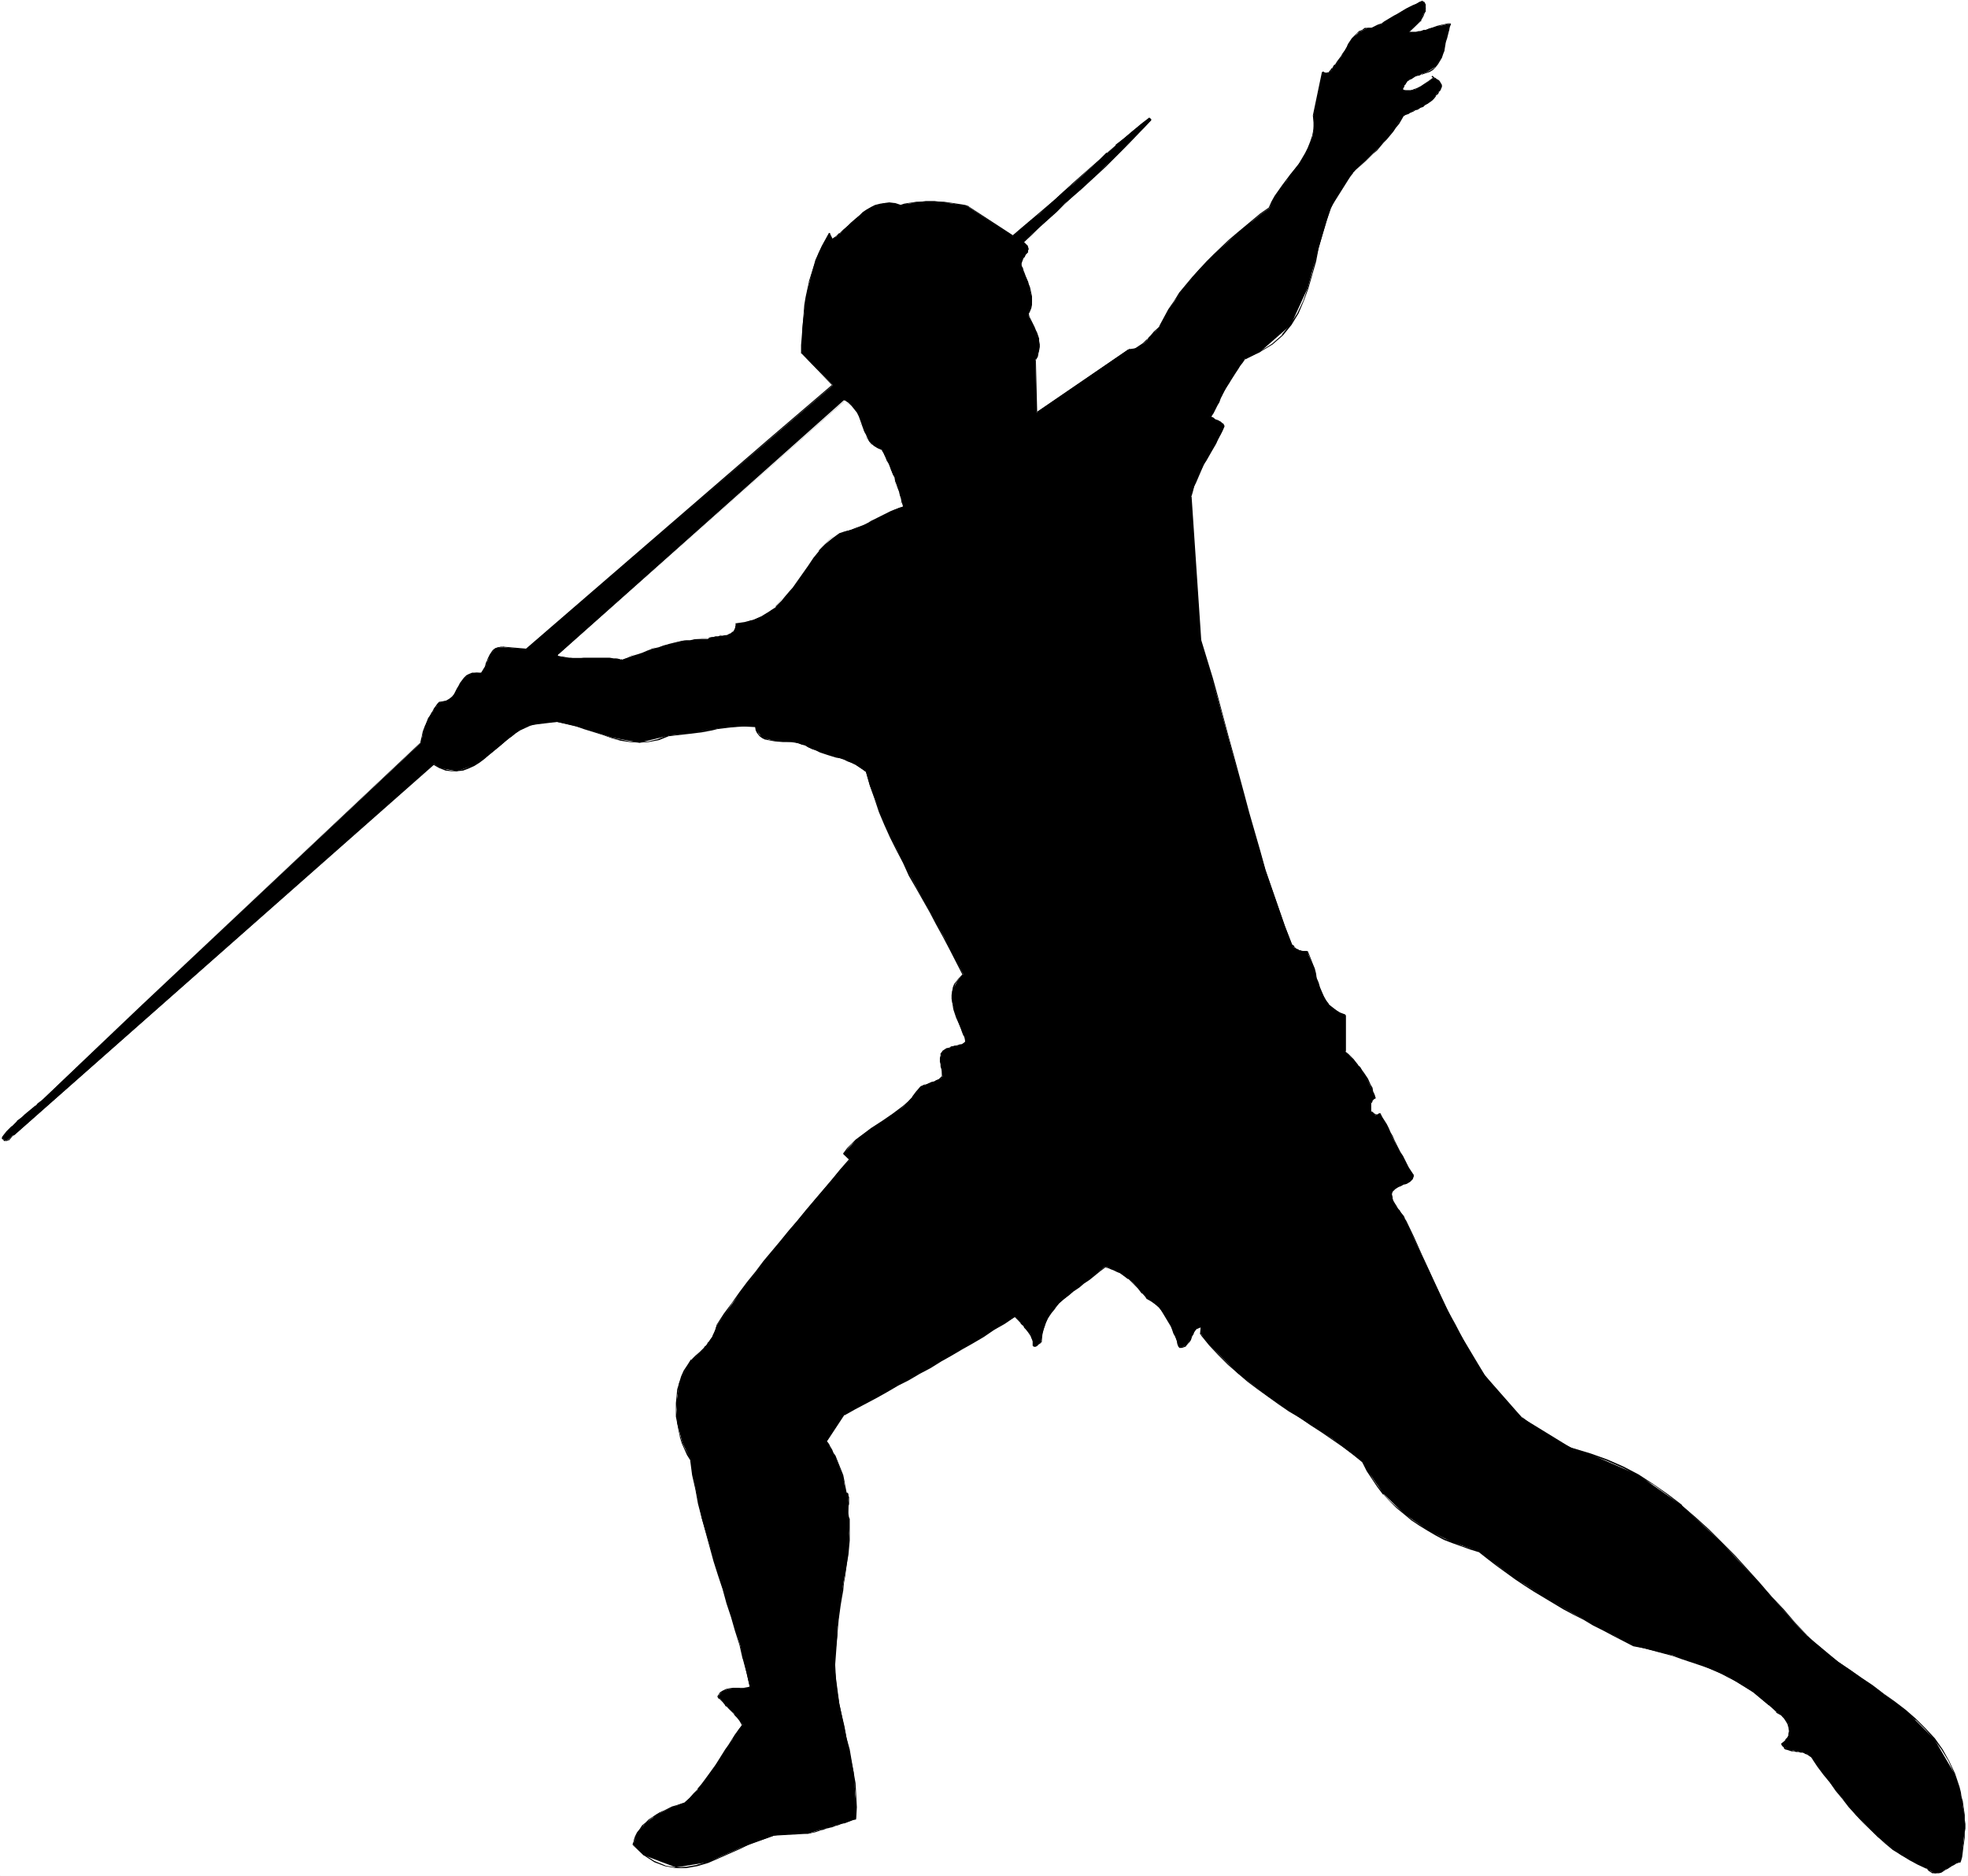 <?xml version="1.0" encoding="UTF-8" standalone="no"?>
<svg
   version="1.0"
   width="129.724mm"
   height="123.645mm"
   id="svg112"
   sodipodi:docname="T &amp; F - Javelin 4.wmf"
   xmlns:inkscape="http://www.inkscape.org/namespaces/inkscape"
   xmlns:sodipodi="http://sodipodi.sourceforge.net/DTD/sodipodi-0.dtd"
   xmlns="http://www.w3.org/2000/svg"
   xmlns:svg="http://www.w3.org/2000/svg">
  <rect width="100%" height="100%" fill="#808080" stroke="none"/>
  <sodipodi:namedview
     id="namedview112"
     pagecolor="#ffffff"
     bordercolor="#000000"
     borderopacity="0.25"
     inkscape:showpageshadow="2"
     inkscape:pageopacity="0.0"
     inkscape:pagecheckerboard="0"
     inkscape:deskcolor="#d1d1d1"
     inkscape:document-units="mm" />
  <defs
     id="defs1">
    <pattern
       id="WMFhbasepattern"
       patternUnits="userSpaceOnUse"
       width="6"
       height="6"
       x="0"
       y="0" />
  </defs>
  <path
     style="fill:#ffffff;fill-opacity:1;fill-rule:evenodd;stroke:none"
     d="M 0,0 H 490.132 V 467.32 H 0 Z"
     id="path1" />
  <path
     style="fill:#ffffff;fill-opacity:1;fill-rule:evenodd;stroke:none"
     d="M 0.162,0 0,0.162 H 490.132 L 489.971,0 v 467.32 l 0.162,-0.162 H 0 l 0.162,0.162 V 0 H 0 V 467.32 H 490.294 V 0 H 0 Z"
     id="path2" />
  <path
     style="fill:#000000;fill-opacity:1;fill-rule:evenodd;stroke:none"
     d="m 10.666,273.896 24.725,-23.592 69.488,-65.283 0.162,-0.808 0.162,-0.646 0.162,-0.808 0.162,-0.646 0.162,-0.646 0.323,-0.646 0.162,-0.646 0.323,-0.646 0.323,-0.646 0.323,-0.646 0.485,-0.646 0.323,-0.485 0.323,-0.646 0.485,-0.485 0.323,-0.485 0.323,-0.485 1.131,-0.162 0.808,-0.323 0.646,-0.323 0.646,-0.646 0.485,-0.485 0.485,-0.808 0.323,-0.646 0.485,-0.646 0.323,-0.808 0.485,-0.646 0.485,-0.646 0.646,-0.485 0.485,-0.323 0.97,-0.323 0.97,-0.162 1.131,0.162 0.323,-0.323 0.162,-0.646 0.323,-0.485 0.323,-0.485 0.162,-0.485 0.323,-0.646 0.162,-0.485 0.162,-0.646 0.323,-0.485 0.323,-0.485 0.323,-0.323 0.323,-0.485 0.485,-0.323 0.485,-0.162 h 0.646 0.808 -0.162 l 5.656,0.485 60.762,-52.355 15.675,-13.412 -7.757,-7.918 v -2.101 l 0.162,-1.939 v -2.101 l 0.162,-1.939 0.323,-2.101 0.162,-1.939 0.323,-1.939 0.323,-1.777 0.485,-1.939 0.485,-1.939 0.485,-1.777 0.646,-1.777 0.646,-1.777 0.808,-1.616 0.97,-1.616 0.97,-1.777 -0.162,0.162 0.808,1.454 v 0 l 0.97,-0.646 0.97,-0.808 0.808,-0.808 0.97,-0.97 0.97,-0.808 0.97,-0.97 0.97,-0.808 1.131,-0.808 0.97,-0.646 0.97,-0.646 1.131,-0.485 1.131,-0.323 1.131,-0.323 h 1.131 l 1.293,0.162 1.454,0.485 0.97,-0.323 0.97,-0.162 1.131,-0.162 0.97,-0.162 1.131,-0.162 h 1.131 1.131 1.131 1.293 l 0.97,0.162 1.131,0.162 1.131,0.162 1.131,0.162 0.97,0.162 0.97,0.162 0.808,0.323 v 0 l 10.989,7.272 0.162,-0.162 2.101,-1.777 2.101,-1.777 2.262,-1.777 2.101,-1.939 2.101,-1.939 2.101,-1.939 2.262,-1.777 2.101,-1.939 2.101,-1.939 2.101,-1.939 2.101,-1.777 2.101,-1.939 2.101,-1.777 2.101,-1.777 2.101,-1.616 2.101,-1.616 v 0 l 0.323,0.485 h 0.162 l -1.939,1.939 -1.778,1.939 -1.939,1.939 -1.939,1.939 -1.939,1.939 -1.939,1.777 -1.939,1.939 -2.101,1.939 -1.939,1.777 -2.101,1.939 -2.101,1.777 -1.939,1.939 -2.101,1.939 -2.101,1.939 -2.101,1.777 -1.939,2.101 0.485,0.323 0.323,0.323 0.323,0.485 v 0.485 0.323 l -0.162,0.323 -0.323,0.323 -0.162,0.485 -0.323,0.323 -0.323,0.485 -0.162,0.323 -0.162,0.485 -0.162,0.323 v 0.485 l 0.162,0.323 0.162,0.485 0.162,0.646 0.323,0.808 0.323,0.646 0.323,0.646 0.162,0.646 0.323,0.808 0.162,0.646 0.162,0.808 0.162,0.646 0.162,0.808 0.162,0.646 v 0.808 l -0.162,0.646 -0.162,0.808 -0.323,0.646 -0.323,0.808 0.162,0.646 0.323,0.646 0.323,0.646 0.323,0.808 0.323,0.485 0.323,0.808 0.323,0.646 0.162,0.808 0.323,0.646 0.162,0.646 v 0.808 0.646 0.808 l -0.323,0.808 -0.162,0.808 -0.485,0.646 v 0.162 l 0.323,13.089 22.786,-15.674 h 0.162 0.485 l 0.646,-0.162 0.485,-0.162 0.485,-0.162 0.646,-0.323 0.485,-0.323 0.485,-0.323 0.485,-0.485 0.485,-0.485 0.323,-0.485 0.485,-0.485 0.485,-0.485 0.485,-0.485 0.485,-0.485 0.323,-0.485 0.485,-0.485 1.131,-2.101 1.131,-2.101 1.454,-2.101 1.293,-1.939 1.616,-2.101 1.616,-1.939 1.616,-1.939 1.778,-1.777 1.778,-1.777 1.939,-1.777 1.939,-1.777 1.939,-1.777 1.939,-1.616 2.101,-1.616 1.939,-1.616 2.101,-1.454 0.646,-1.616 0.808,-1.454 0.97,-1.293 0.97,-1.293 0.97,-1.293 0.97,-1.454 0.97,-1.293 0.97,-1.293 0.97,-1.293 0.808,-1.293 0.646,-1.454 0.646,-1.454 0.485,-1.616 0.162,-1.616 0.162,-1.616 -0.162,-1.777 2.262,-10.827 h 0.162 l 0.646,0.323 0.646,-0.162 0.646,-0.485 0.485,-0.646 0.485,-0.646 0.162,-0.162 1.454,-2.101 1.293,-2.262 1.454,-2.262 1.778,-1.616 2.101,-0.97 h 0.97 l 2.424,-0.97 2.262,-1.454 2.424,-1.454 2.262,-1.293 2.424,-1.131 0.808,-0.323 0.646,0.808 0.162,0.97 -0.323,0.97 -0.485,0.97 -0.323,0.808 -0.162,0.323 -3.07,2.909 h 1.939 l 1.939,-0.485 1.939,-0.646 2.101,-0.485 1.939,-0.485 h 0.646 l -0.808,2.585 -0.646,2.909 -0.808,2.909 -1.454,2.262 -2.424,1.454 -1.131,0.323 -0.97,0.323 -1.293,0.646 -0.97,0.646 -0.808,0.808 -0.485,1.131 v 0.485 l 1.454,0.162 1.616,-0.323 1.454,-0.808 1.293,-0.808 1.293,-0.97 0.485,-0.323 v 0 l -0.323,-0.485 0.323,0.485 0.808,0.323 0.808,0.646 0.323,0.808 -0.323,1.131 -0.323,0.485 -1.293,1.616 -1.454,1.293 -1.778,1.131 -1.939,0.808 -1.778,0.97 -0.646,0.323 -1.939,2.747 -2.101,2.909 -2.586,2.747 -2.586,2.585 -2.586,2.424 -0.808,0.808 -5.494,8.726 -2.909,9.857 -2.747,10.019 -4.202,9.211 -7.757,6.787 -3.717,1.616 -1.778,2.585 -1.778,2.747 -1.454,2.585 -1.454,2.747 -1.454,2.747 -0.485,0.97 0.646,0.485 0.485,0.323 0.808,0.323 0.646,0.485 0.485,0.485 0.162,0.323 -1.454,3.232 -1.778,3.07 -1.778,3.232 -1.616,3.232 -1.293,3.555 -0.323,1.131 v 0 l 2.424,36.035 4.202,14.22 3.878,14.22 3.878,14.382 4.202,14.382 4.848,13.897 1.778,4.686 0.485,0.646 0.646,0.323 0.646,0.323 0.808,0.162 0.808,0.162 h 0.323 l 1.454,3.232 0.97,3.555 1.131,3.393 1.778,2.909 2.909,2.262 1.293,0.485 v 9.049 0 l 1.939,1.939 1.778,2.101 1.293,2.101 1.131,2.262 1.131,2.424 0.162,0.808 -0.485,0.323 -0.485,0.646 -0.162,0.646 v 0.808 0.808 0.162 l 0.485,0.162 0.323,0.323 0.323,0.323 h 0.485 l 0.485,-0.323 h 0.162 l 1.616,2.747 1.454,2.909 1.454,2.909 1.616,3.07 1.616,2.747 0.646,0.97 -0.485,1.131 -1.131,0.808 -1.293,0.485 -1.293,0.646 -0.97,0.97 -0.323,0.323 0.323,1.616 0.485,1.293 0.808,1.131 0.97,1.131 0.646,1.293 0.323,0.485 5.979,12.766 6.302,13.25 7.434,12.442 9.373,10.665 12.12,7.433 4.848,1.616 11.958,5.171 10.827,7.595 9.858,9.211 9.373,10.019 8.888,10.019 3.07,3.232 7.757,6.464 8.565,5.979 8.242,6.14 7.11,7.11 5.01,8.564 1.131,3.393 0.808,3.555 0.485,3.393 0.162,3.393 -0.323,3.393 -0.485,3.717 -0.323,1.131 -1.616,0.646 -1.616,0.97 -1.454,0.97 -1.616,0.323 -1.454,-0.808 -0.646,-0.485 -6.302,-3.232 -5.818,-4.525 -5.494,-5.494 -4.848,-5.979 -4.525,-5.979 -1.293,-1.939 -1.293,-1.293 -1.778,-0.485 -1.616,-0.323 -1.616,-0.323 -1.293,-0.808 -0.323,-0.485 1.616,-1.454 0.485,-1.778 -0.323,-1.778 -0.97,-1.454 -1.454,-1.293 -0.485,-0.323 -5.818,-4.848 -6.302,-3.878 -6.626,-2.909 -7.11,-2.424 -7.272,-1.778 -2.586,-0.646 -7.434,-3.878 -7.434,-4.04 -7.272,-4.201 -7.11,-4.525 -6.949,-5.009 -2.101,-1.778 -6.626,-2.262 -6.302,-3.07 -5.818,-4.04 -5.171,-5.009 -4.04,-5.817 -1.131,-2.101 -7.595,-5.817 -8.08,-5.171 -7.918,-5.332 -7.595,-5.817 -6.949,-6.948 -2.101,-2.747 h -0.162 l 0.162,-1.778 -1.293,0.485 -0.808,1.131 -0.646,1.454 -0.808,1.293 -1.293,0.646 h -0.646 l -0.97,-2.585 -0.97,-2.585 -1.454,-2.585 -1.616,-2.101 -2.101,-1.778 -0.808,-0.323 -1.778,-2.101 -1.778,-1.939 -1.939,-1.616 -1.939,-1.293 -2.262,-0.97 -0.97,-0.162 -3.878,3.07 -3.878,2.909 -3.555,3.07 -2.909,3.717 -1.454,4.201 -0.162,1.778 -0.323,0.162 -0.323,0.323 -0.323,0.323 -0.323,0.323 h -0.485 l -0.162,-0.162 -0.162,-1.616 -0.646,-1.454 -1.131,-1.293 -1.131,-1.293 -1.131,-1.293 -0.323,-0.323 -7.918,4.848 -7.918,4.686 -7.918,4.525 -8.08,4.525 -8.08,4.363 -2.586,1.454 h -0.162 l -4.363,6.625 v 0 l 1.293,2.262 1.131,2.101 0.97,2.424 0.808,2.424 0.485,2.585 0.162,0.808 0.646,0.97 v 1.293 1.293 l -0.162,1.454 0.162,1.454 0.162,0.323 v 5.332 l -0.485,5.332 -0.97,5.332 -0.808,5.494 -0.646,5.332 v 1.939 l -0.646,8.726 1.131,8.564 1.778,8.403 1.778,8.564 0.646,8.726 -0.162,2.909 -2.101,0.808 -2.262,0.646 -2.262,0.646 -2.262,0.646 -2.101,0.646 -0.808,0.323 -8.565,0.485 -8.403,3.07 -8.08,3.555 -7.918,1.293 -8.08,-3.07 -2.586,-2.585 1.131,-3.07 2.101,-2.424 2.586,-1.939 2.909,-1.454 3.232,-1.293 0.97,-0.323 3.232,-3.232 2.747,-3.717 2.586,-3.717 2.424,-3.717 2.424,-3.878 0.97,-1.131 -0.97,-1.454 -1.131,-1.293 -1.293,-1.293 -1.131,-1.293 -1.293,-1.293 -0.323,-0.485 1.131,-1.293 1.454,-0.485 1.616,-0.162 h 1.778 l 1.454,-0.162 0.485,-0.162 -2.424,-10.503 -3.232,-10.503 -3.232,-10.503 -3.07,-10.503 -2.262,-10.827 -0.485,-3.717 -2.101,-4.363 -1.293,-4.848 -0.162,-5.009 0.646,-5.009 2.101,-4.363 0.97,-1.293 1.616,-1.454 1.454,-1.454 1.293,-1.616 1.131,-1.778 0.646,-1.939 0.323,-0.646 5.656,-7.918 5.979,-7.756 6.302,-7.756 6.302,-7.595 6.464,-7.595 2.262,-2.424 v 0 l -1.616,-1.454 3.232,-3.555 3.717,-2.747 4.04,-2.585 4.04,-2.909 3.232,-3.555 0.97,-1.454 1.131,-0.323 0.97,-0.485 1.131,-0.323 0.97,-0.485 0.97,-0.485 0.323,-0.323 -0.162,-1.454 -0.323,-1.778 v -1.454 l 0.323,-1.454 1.293,-0.808 0.646,-0.162 0.808,-0.485 1.293,-0.162 1.131,-0.323 0.646,-0.646 -0.162,-1.131 -0.162,-0.485 -1.131,-2.585 -0.97,-2.747 -0.808,-2.909 v -2.747 l 1.293,-2.585 0.646,-0.808 0.646,-0.646 0.162,-0.162 -4.848,-9.372 -5.171,-9.211 -5.01,-9.372 -4.525,-9.372 -3.717,-9.695 -0.97,-3.393 -2.586,-1.778 -2.747,-1.293 -3.07,-0.97 -3.07,-0.97 -2.909,-1.131 -0.808,-0.485 -2.586,-0.808 -2.909,-0.162 -2.909,-0.323 -2.262,-0.646 -1.454,-1.778 -0.162,-0.97 h -4.202 l -4.04,0.323 -3.878,0.646 -3.878,0.646 -4.202,0.485 -1.454,0.162 -7.272,1.777 -6.949,-1.293 -6.787,-2.262 -6.787,-1.616 -6.787,0.808 -2.424,1.131 -3.717,2.909 -3.878,3.232 -4.04,2.747 -4.202,1.454 -4.202,-0.808 -1.454,-0.97 -104.555,92.43 v -0.162 l -0.485,0.323 -0.646,0.646 -0.485,0.323 -0.646,0.162 -0.646,-0.485 -0.162,-0.162 1.778,-2.101 1.939,-1.939 1.939,-1.616 2.101,-1.778 1.939,-1.616 z"
     id="path3" />
  <path
     style="fill:#000000;fill-opacity:1;fill-rule:evenodd;stroke:none"
     d="m 10.666,274.058 24.725,-23.754 69.488,-65.283 v -0.162 l -69.488,65.444 -24.725,23.592 z"
     id="path4" />
  <path
     style="fill:#000000;fill-opacity:1;fill-rule:evenodd;stroke:none"
     d="m 105.04,185.021 0.162,-0.808 v -0.646 l 0.162,-0.808 v 0.162 l 0.323,-0.808 0.162,-0.646 0.323,-0.646 0.162,-0.646 0.646,-1.131 0.323,-0.646 0.323,-0.646 0.323,-0.646 0.485,-0.485 0.323,-0.646 0.485,-0.485 0.323,-0.485 -0.162,-0.162 -0.485,0.485 -0.323,0.485 -0.485,0.646 -0.323,0.646 -0.323,0.485 -0.323,0.646 -0.485,0.646 -0.485,1.293 -0.323,0.646 -0.162,0.485 -0.323,0.808 -0.162,0.646 v 0 l -0.162,0.808 -0.162,0.646 -0.162,0.808 z"
     id="path5" />
  <path
     style="fill:#000000;fill-opacity:1;fill-rule:evenodd;stroke:none"
     d="m 109.403,175.003 h 1.131 l 0.808,-0.323 0.808,-0.485 0.646,-0.485 0.485,-0.646 0.485,-0.646 0.323,-0.808 0.485,-0.646 0.323,-0.646 0.485,-0.646 0.485,-0.646 h -0.162 l 0.646,-0.646 v 0.162 l 0.646,-0.485 0.808,-0.162 v 0 l 0.97,-0.162 1.131,0.162 v -0.323 h -1.131 -0.97 -0.162 l -0.808,0.323 -0.646,0.323 -0.646,0.646 v 0 l -0.485,0.646 -0.485,0.646 -0.323,0.646 -0.485,0.808 -0.323,0.646 -0.323,0.646 v 0 l -0.485,0.646 -0.646,0.485 v 0 l -0.808,0.485 -0.808,0.162 h 0.162 l -1.131,0.162 z"
     id="path6" />
  <path
     style="fill:#000000;fill-opacity:1;fill-rule:evenodd;stroke:none"
     d="m 120.069,167.893 0.323,-0.485 0.162,-0.485 0.323,-0.485 0.162,-0.646 0.323,-0.485 0.162,-0.646 0.162,-0.485 0.646,-1.131 0.485,-0.808 v 0 l 0.323,-0.323 v 0 l 0.485,-0.323 0.646,-0.162 h -0.162 l 0.646,-0.162 h 0.808 v -0.162 h -0.808 l -0.646,0.162 v 0 l -0.646,0.162 -0.485,0.323 -0.323,0.323 v 0 l -0.646,0.97 -0.485,0.97 -0.162,0.485 -0.323,0.646 -0.162,0.646 -0.162,0.485 -0.323,0.485 -0.323,0.485 -0.323,0.485 z"
     id="path7" />
  <path
     style="fill:#000000;fill-opacity:1;fill-rule:evenodd;stroke:none"
     d="m 125.401,161.268 5.818,0.646 60.6,-52.517 15.675,-13.412 -7.595,-7.918 h -0.162 l 7.595,7.918 v -0.162 l -15.675,13.412 -60.6,52.355 v 0 l -5.656,-0.485 z"
     id="path8" />
  <path
     style="fill:#000000;fill-opacity:1;fill-rule:evenodd;stroke:none"
     d="m 199.899,88.067 v -2.101 l 0.162,-1.939 v -2.101 l 0.162,-1.939 0.162,-2.101 0.323,-1.939 0.323,-1.939 0.646,-3.717 v 0 l 1.131,-3.717 0.646,-1.777 0.646,-1.616 0.808,-1.777 1.939,-3.232 -0.323,-0.162 -1.778,3.232 -0.808,1.777 -0.808,1.777 -0.485,1.777 -1.131,3.555 v 0.162 l -0.808,3.717 -0.323,1.939 -0.162,1.939 -0.162,2.101 -0.162,1.939 -0.162,2.101 -0.162,1.939 v 2.101 z"
     id="path9" />
  <path
     style="fill:#000000;fill-opacity:1;fill-rule:evenodd;stroke:none"
     d="m 206.525,58.173 0.646,1.616 0.323,-0.162 -0.808,-1.616 z"
     id="path10" />
  <path
     style="fill:#000000;fill-opacity:1;fill-rule:evenodd;stroke:none"
     d="m 207.494,59.789 0.808,-0.808 0.97,-0.646 v -0.162 l 0.97,-0.808 v 0 l 0.97,-0.808 v 0 l 0.97,-0.97 v 0 l 0.97,-0.808 0.97,-0.808 0.97,-0.808 0.97,-0.646 1.131,-0.646 0.97,-0.485 1.131,-0.323 v 0 l 1.131,-0.323 h 1.131 l 1.293,0.162 v 0 l 1.454,0.485 0.162,-0.323 -1.454,-0.485 h -0.162 l -1.293,-0.162 -1.131,0.162 -1.131,0.162 v 0 l -1.293,0.323 -0.97,0.485 -1.131,0.646 -0.97,0.646 -0.97,0.97 -0.97,0.808 -0.97,0.808 v 0 l -0.97,0.97 v 0 l -0.97,0.808 v 0 l -0.97,0.97 v -0.162 l -0.808,0.808 -0.97,0.646 z"
     id="path11" />
  <path
     style="fill:#000000;fill-opacity:1;fill-rule:evenodd;stroke:none"
     d="m 224.462,51.386 0.97,-0.323 h -0.162 l 0.97,-0.323 1.131,-0.162 h 0.97 l 1.131,-0.162 h 1.131 2.262 1.293 l 0.97,0.162 h 1.131 l 1.131,0.162 2.101,0.485 0.97,0.162 h -0.162 l 0.97,0.162 0.162,-0.162 -0.97,-0.323 v 0 l -0.97,-0.162 -2.101,-0.323 -1.131,-0.162 -1.131,-0.162 h -0.97 l -1.293,-0.162 h -2.262 l -1.131,0.162 h -1.131 l -0.97,0.162 -1.131,0.162 -0.97,0.162 v 0 l -0.97,0.323 z"
     id="path12" />
  <path
     style="fill:#000000;fill-opacity:1;fill-rule:evenodd;stroke:none"
     d="m 241.269,51.547 10.989,7.433 0.162,-0.323 -11.15,-7.272 z"
     id="path13" />
  <path
     style="fill:#000000;fill-opacity:1;fill-rule:evenodd;stroke:none"
     d="m 252.419,58.819 2.101,-1.777 2.262,-1.777 2.101,-1.939 v 0 l 4.363,-3.717 1.939,-1.939 v 0 l 2.262,-1.939 v 0 l 4.202,-3.878 2.101,-1.777 v 0 l 2.101,-1.777 v -0.162 l 2.101,-1.939 v 0.162 l 2.101,-1.777 2.101,-1.777 2.262,-1.616 2.101,-1.616 -0.162,-0.323 -2.101,1.616 -2.101,1.777 -2.101,1.777 -2.101,1.616 v 0.162 l -2.262,1.939 v -0.162 l -1.939,1.939 v 0 l -2.262,1.939 -4.202,3.717 v 0 l -2.101,1.939 v 0 l -2.101,1.939 -4.363,3.717 v 0 l -2.101,1.777 -2.101,1.777 -2.262,1.939 z"
     id="path14" />
  <path
     style="fill:#000000;fill-opacity:1;fill-rule:evenodd;stroke:none"
     d="m 286.355,29.571 0.323,0.323 0.162,-0.162 -0.323,-0.323 z"
     id="path15" />
  <path
     style="fill:#000000;fill-opacity:1;fill-rule:evenodd;stroke:none"
     d="m 286.678,29.733 -1.778,1.939 -1.778,1.939 -1.939,2.101 -1.939,1.777 -3.878,3.878 -4.04,3.717 -2.101,1.939 -1.939,1.777 -2.101,1.939 -2.101,1.939 -4.202,3.717 -1.939,1.939 -2.101,1.939 0.162,0.162 2.101,-1.939 1.939,-1.939 4.202,-3.717 1.939,-1.939 2.101,-1.939 2.101,-1.777 2.101,-1.939 4.04,-3.717 3.878,-3.878 1.939,-1.939 1.778,-1.939 1.939,-1.939 1.778,-1.939 z"
     id="path16" />
  <path
     style="fill:#000000;fill-opacity:1;fill-rule:evenodd;stroke:none"
     d="m 254.843,60.435 0.485,0.485 v -0.162 l 0.485,0.485 h -0.162 l 0.323,0.485 v -0.162 0.485 0.323 -0.162 l -0.162,0.485 -0.485,0.646 -0.323,0.485 -0.162,0.485 -0.485,0.646 -0.162,0.485 v 0 0.485 l 0.162,0.485 0.162,0.485 0.323,-0.162 -0.323,-0.485 v -0.323 0 -0.485 0.162 l 0.162,-0.485 0.323,-0.808 0.323,-0.323 0.162,-0.485 0.646,-0.646 v -0.485 0 l 0.162,-0.323 -0.162,-0.485 -0.162,-0.485 -0.485,-0.323 v -0.162 l -0.485,-0.323 z"
     id="path17" />
  <path
     style="fill:#000000;fill-opacity:1;fill-rule:evenodd;stroke:none"
     d="m 254.52,66.899 0.323,0.646 0.162,0.646 0.323,0.646 0.323,0.646 0.162,0.808 0.323,0.646 0.162,0.808 v -0.162 l 0.485,1.454 v 0.808 l 0.162,0.646 v 0.808 l -0.162,0.646 -0.162,0.808 v -0.162 l -0.323,0.808 -0.323,0.646 0.323,0.162 0.323,-0.646 0.323,-0.808 v 0 l 0.162,-0.808 v -0.646 -0.808 -0.646 l -0.162,-0.808 -0.323,-1.454 v 0 l -0.323,-0.808 -0.162,-0.646 -0.323,-0.646 -0.323,-0.808 -0.162,-0.485 -0.323,-0.808 -0.162,-0.646 z"
     id="path18" />
  <path
     style="fill:#000000;fill-opacity:1;fill-rule:evenodd;stroke:none"
     d="m 255.974,78.21 0.323,0.646 0.323,0.808 0.162,0.485 0.323,0.808 0.323,0.646 0.323,0.646 0.323,0.646 0.485,1.616 v -0.162 l 0.162,0.646 v 0.808 0.646 0.808 l -0.162,0.808 v 0 l -0.323,0.646 -0.323,0.808 0.162,0.162 0.485,-0.808 0.162,-0.808 v 0 l 0.162,-0.808 0.162,-0.808 v -0.646 l -0.162,-0.808 v -0.646 0 l -0.485,-1.454 -0.323,-0.646 -0.323,-0.808 -0.323,-0.646 -0.323,-0.646 -0.323,-0.646 -0.323,-0.646 -0.162,-0.808 z"
     id="path19" />
  <path
     style="fill:#000000;fill-opacity:1;fill-rule:evenodd;stroke:none"
     d="m 257.913,89.683 0.162,13.412 23.109,-15.836 -0.162,-0.162 -22.947,15.674 h 0.323 l -0.323,-13.089 z"
     id="path20" />
  <path
     style="fill:#000000;fill-opacity:1;fill-rule:evenodd;stroke:none"
     d="m 281.184,87.259 h 0.485 l 1.131,-0.323 v 0 l 0.646,-0.162 0.485,-0.323 0.485,-0.323 0.485,-0.323 v -0.162 l 0.485,-0.485 v 0 l 0.485,-0.485 0.485,-0.485 v 0 l 0.485,-0.485 v 0 l 0.97,-0.97 h -0.162 l 1.293,-1.293 v -0.162 l -1.454,1.293 v 0 l -0.808,0.97 v 0 l -0.485,0.485 v 0 l -0.485,0.646 V 84.512 l -0.485,0.485 v 0 l -0.485,0.485 v 0 l -0.485,0.323 -0.485,0.323 -0.485,0.323 -0.485,0.323 v 0 l -1.131,0.162 h -0.485 z"
     id="path21" />
  <path
     style="fill:#000000;fill-opacity:1;fill-rule:evenodd;stroke:none"
     d="m 289.102,81.442 1.131,-2.101 1.131,-2.262 1.293,-2.101 1.454,-1.939 1.454,-1.939 1.616,-1.939 v 0 l 1.778,-1.939 1.778,-1.939 1.778,-1.777 3.717,-3.555 v 0 l 1.939,-1.616 2.101,-1.616 1.939,-1.777 1.939,-1.616 2.101,-1.454 -0.162,-0.162 -2.101,1.454 -1.939,1.616 -1.939,1.616 -1.939,1.616 -2.101,1.777 v 0 l -3.717,3.555 -1.778,1.777 -1.778,1.939 -1.778,1.939 v 0 l -1.616,1.939 -1.616,1.939 -1.293,2.101 -1.454,2.101 -1.131,2.101 -1.131,2.101 z"
     id="path22" />
  <path
     style="fill:#000000;fill-opacity:1;fill-rule:evenodd;stroke:none"
     d="m 316.251,51.871 0.808,-1.616 0.808,-1.293 1.939,-2.747 0.808,-1.293 1.131,-1.293 1.939,-2.585 1.778,-2.747 0.646,-1.454 0.646,-1.454 0.323,-1.454 v -0.162 l 0.323,-1.616 0.162,-1.616 -0.162,-1.777 h -0.323 l 0.162,1.777 v 1.616 l -0.323,1.616 v 0 l -0.485,1.454 -0.646,1.616 -0.646,1.293 -1.616,2.747 -2.101,2.585 -0.97,1.293 -0.97,1.293 -1.939,2.747 -0.808,1.454 -0.646,1.454 z"
     id="path23" />
  <path
     style="fill:#000000;fill-opacity:1;fill-rule:evenodd;stroke:none"
     d="m 327.401,28.763 2.262,-10.827 h -0.323 l -2.262,10.827 z"
     id="path24" />
  <path
     style="fill:#000000;fill-opacity:1;fill-rule:evenodd;stroke:none"
     d="m 329.502,18.098 0.323,0.162 h 0.162 l 0.323,0.162 h 0.323 l 0.162,-0.162 h -0.162 0.323 l 0.162,-0.323 v 0.162 l 0.323,-0.162 v -0.162 l 0.162,-0.162 v 0 l 0.485,-0.485 h -0.162 l 0.323,-0.162 0.162,-0.162 0.162,-0.323 0.162,-0.162 h -0.162 0.162 v -0.323 l -0.323,0.162 -0.162,0.162 -0.162,0.323 -0.162,0.162 h 0.162 l -0.162,0.162 h -0.162 l -0.323,0.485 v 0 l -0.162,0.162 v 0 l -0.162,0.162 v 0.162 l -0.162,0.162 V 17.937 l -0.323,0.162 h -0.162 v 0 h -0.162 v 0 h -0.162 l -0.323,-0.162 -0.162,-0.162 z"
     id="path25" />
  <path
     style="fill:#000000;fill-opacity:1;fill-rule:evenodd;stroke:none"
     d="m 332.896,16.159 0.323,-0.646 0.646,-0.646 0.323,-0.808 0.485,-0.646 0.485,-0.808 0.485,-0.808 0.485,-0.646 0.97,-1.454 0.485,-0.646 v 0 l 0.485,-0.646 v 0 l 0.646,-0.485 0.646,-0.323 0.808,-0.323 h -0.162 l 0.808,-0.162 h 0.97 V 6.948 h -0.97 -0.808 l -0.646,0.485 -0.808,0.323 -0.485,0.485 v 0 l -0.646,0.646 v 0 l -0.646,0.646 -0.97,1.454 -0.323,0.808 -0.485,0.808 -0.485,0.646 -0.485,0.808 -0.485,0.646 -0.485,0.646 -0.485,0.808 z"
     id="path26" />
  <path
     style="fill:#000000;fill-opacity:1;fill-rule:evenodd;stroke:none"
     d="m 341.784,7.11 1.616,-0.646 0.808,-0.485 0.808,-0.323 0.808,-0.485 0.808,-0.485 0.646,-0.485 0.808,-0.485 0.808,-0.485 0.808,-0.323 0.808,-0.485 1.616,-0.808 0.646,-0.485 0.808,-0.323 0.97,-0.323 -0.162,-0.323 -0.808,0.323 -0.808,0.485 -0.808,0.323 -1.616,0.808 -0.808,0.485 -0.808,0.485 -0.808,0.485 -0.646,0.323 -0.808,0.485 -0.808,0.485 -0.808,0.485 -0.646,0.485 -0.97,0.323 -1.616,0.808 z"
     id="path27" />
  <path
     style="fill:#000000;fill-opacity:1;fill-rule:evenodd;stroke:none"
     d="m 354.388,0.323 0.323,0.323 H 354.55 l 0.162,0.323 0.162,0.323 V 1.131 l 0.162,0.646 v 0.323 l -0.162,0.646 v 0 l -0.162,0.323 v 0.323 0 l -0.162,0.323 -0.162,0.323 -0.485,0.808 -0.162,0.323 0.323,0.162 V 5.009 l 0.485,-0.808 0.162,-0.323 0.162,-0.485 0.162,-0.323 v 0 l 0.162,-0.162 V 2.101 1.777 1.131 L 355.035,0.808 354.873,0.485 354.55,0.323 Z"
     id="path28" />
  <path
     style="fill:#000000;fill-opacity:1;fill-rule:evenodd;stroke:none"
     d="m 353.904,5.171 -3.232,2.909 0.162,0.162 3.07,-2.909 z"
     id="path29" />
  <path
     style="fill:#000000;fill-opacity:1;fill-rule:evenodd;stroke:none"
     d="m 350.833,8.241 h 1.293 0.646 l 0.646,-0.162 0.646,-0.162 v 0 l 0.646,-0.162 v 0 l 0.646,-0.162 v 0 l 0.808,-0.162 0.485,-0.323 1.454,-0.323 0.646,-0.323 0.646,-0.162 v 0 l 0.646,-0.162 0.646,-0.162 h 0.646 V 5.817 h -0.646 l -0.646,0.162 -0.646,0.162 h -0.162 l -0.646,0.162 -0.646,0.162 -1.293,0.485 -0.646,0.162 -0.646,0.323 v 0 h -0.646 v 0 l -0.808,0.323 h 0.162 -0.646 l -0.646,0.162 h -0.646 -1.293 z"
     id="path30" />
  <path
     style="fill:#000000;fill-opacity:1;fill-rule:evenodd;stroke:none"
     d="m 361.337,5.817 -0.323,0.808 -0.323,0.97 v 0 l -0.485,1.939 -0.162,0.97 -0.323,0.97 -0.162,0.97 v 0 l -0.323,0.808 -0.323,1.131 -0.323,0.646 -0.485,0.808 -0.646,0.808 h 0.162 l -0.646,0.485 -0.808,0.485 -0.97,0.485 -1.131,0.323 0.162,0.162 0.97,-0.323 0.97,-0.323 0.808,-0.485 0.646,-0.646 0.646,-0.808 0.485,-0.808 0.485,-0.808 0.323,-0.97 0.323,-0.808 v -0.162 l 0.162,-0.97 0.162,-0.97 0.323,-0.97 0.485,-1.939 v 0.162 l 0.162,-0.97 0.323,-0.808 z"
     id="path31" />
  <path
     style="fill:#000000;fill-opacity:1;fill-rule:evenodd;stroke:none"
     d="m 354.065,18.421 h -0.323 v 0 l -0.808,0.323 -0.323,0.162 -1.131,0.485 -0.485,0.323 -0.162,0.162 v 0 l -0.323,0.323 v 0 l -0.485,0.323 -0.162,0.323 -0.162,0.323 -0.162,0.323 -0.162,0.485 v 0.485 h 0.162 v -0.485 0 l 0.323,-0.323 v -0.323 l 0.323,-0.323 0.162,-0.323 v 0 l 0.162,-0.162 v -0.162 l 0.323,-0.323 v 0.162 l 0.323,-0.323 0.485,-0.162 0.97,-0.646 0.485,-0.162 0.808,-0.162 h -0.162 l 0.323,-0.162 z"
     id="path32" />
  <path
     style="fill:#000000;fill-opacity:1;fill-rule:evenodd;stroke:none"
     d="m 349.379,22.461 0.485,0.162 v 0 l 0.646,0.162 h 0.485 l 0.485,-0.162 0.646,-0.162 v 0 l 0.97,-0.323 0.97,-0.485 0.97,-0.646 0.485,-0.323 0.323,-0.323 1.293,-0.97 v -0.162 l -1.293,0.97 -0.485,0.323 -0.485,0.323 -0.97,0.646 -0.97,0.485 -0.97,0.323 h 0.162 l -0.646,0.162 h -0.485 -0.485 -0.646 0.162 l -0.485,-0.162 z"
     id="path33" />
  <path
     style="fill:#000000;fill-opacity:1;fill-rule:evenodd;stroke:none"
     d="m 357.136,19.229 -0.162,-0.323 -0.323,0.162 0.323,0.323 z"
     id="path34" />
  <path
     style="fill:#000000;fill-opacity:1;fill-rule:evenodd;stroke:none"
     d="m 356.651,19.068 0.323,0.162 v 0 l 0.162,0.162 0.323,0.162 0.162,0.162 0.323,0.162 0.162,0.162 0.323,0.323 v -0.162 l 0.162,0.323 v 0 l 0.162,0.162 0.162,0.323 v 0 0.162 0.485 -0.162 l -0.162,0.485 -0.162,0.323 -0.162,0.485 h 0.162 l 0.323,-0.323 0.162,-0.485 0.162,-0.323 v -0.485 l -0.162,-0.323 -0.162,-0.162 -0.162,-0.323 -0.162,-0.162 V 20.037 l -0.323,-0.162 -0.323,-0.162 -0.323,-0.323 h -0.162 l -0.162,-0.162 -0.323,-0.162 v 0 l -0.162,-0.162 z"
     id="path35" />
  <path
     style="fill:#000000;fill-opacity:1;fill-rule:evenodd;stroke:none"
     d="m 358.428,22.784 -0.485,0.485 h 0.162 l -0.485,0.485 h -0.162 l -0.323,0.646 v -0.162 l -0.485,0.485 -1.131,0.808 -0.646,0.485 -0.485,0.323 -0.646,0.323 -0.646,0.323 -0.485,0.323 -0.646,0.323 -0.646,0.162 -0.646,0.323 -0.646,0.323 -0.485,0.323 0.162,0.162 0.485,-0.323 0.646,-0.162 0.485,-0.323 0.808,-0.323 0.485,-0.323 0.646,-0.162 0.646,-0.485 0.646,-0.162 0.485,-0.485 0.646,-0.323 1.131,-0.808 0.485,-0.485 0.485,-0.646 h -0.162 l 0.646,-0.485 0.323,-0.646 z"
     id="path36" />
  <path
     style="fill:#000000;fill-opacity:1;fill-rule:evenodd;stroke:none"
     d="m 349.54,28.763 -1.293,1.939 -0.808,0.97 -0.646,0.97 -0.808,0.97 -0.646,0.97 -0.808,0.97 v 0 l -0.808,0.808 v 0 l -0.808,0.97 v 0 l -0.808,0.808 -0.97,0.97 -0.808,0.808 -2.586,2.424 -0.808,0.646 v 0.162 l 0.808,-0.808 2.586,-2.262 0.97,-0.97 0.808,-0.808 0.97,-0.808 v 0 l 0.808,-0.97 v 0 l 0.808,-0.97 v 0 l 0.808,-0.808 0.808,-0.97 0.808,-0.97 0.646,-0.97 0.808,-0.97 1.131,-1.939 z"
     id="path37" />
  <path
     style="fill:#000000;fill-opacity:1;fill-rule:evenodd;stroke:none"
     d="m 336.774,42.983 -2.262,2.747 -1.616,2.909 -1.454,3.07 -1.131,3.232 -1.131,3.232 v 0.162 l -0.808,3.393 -0.808,3.393 -0.808,3.393 v -0.162 l -0.97,3.393 -1.131,3.232 -1.454,3.07 -1.778,2.747 -2.101,2.585 h 0.162 l -2.586,2.262 -3.07,1.939 -3.717,1.616 0.162,0.323 3.555,-1.777 3.232,-1.939 2.586,-2.262 v 0 l 2.101,-2.585 1.778,-2.909 1.293,-3.07 1.131,-3.07 0.97,-3.393 v 0 l 0.97,-3.393 0.646,-3.393 0.97,-3.393 v 0 l 0.97,-3.232 1.131,-3.232 1.454,-3.07 1.778,-3.07 2.262,-2.585 z"
     id="path38" />
  <path
     style="fill:#000000;fill-opacity:1;fill-rule:evenodd;stroke:none"
     d="m 309.948,89.36 -0.485,0.808 -0.808,0.808 -0.485,0.97 -0.646,0.808 -1.131,1.777 -0.485,0.97 -0.485,0.808 -0.485,0.97 -0.97,1.777 -0.485,0.97 -0.485,0.97 -0.485,0.808 -0.485,0.97 -0.485,0.97 0.162,0.162 0.646,-0.97 0.485,-0.97 0.485,-0.97 0.485,-0.808 0.323,-0.97 0.97,-1.939 0.485,-0.808 0.646,-0.97 0.485,-0.808 1.131,-1.777 0.646,-0.97 0.485,-0.808 0.646,-0.808 0.646,-0.97 z"
     id="path39" />
  <path
     style="fill:#000000;fill-opacity:1;fill-rule:evenodd;stroke:none"
     d="m 301.545,103.903 0.162,0.162 0.323,0.162 0.162,0.162 0.323,0.162 0.323,0.162 0.323,0.162 h -0.162 0.323 l 0.323,0.162 -0.162,-0.162 0.323,0.323 0.162,0.162 0.323,0.162 0.323,0.162 v 0 0.162 l 0.162,0.323 h 0.323 l -0.162,-0.323 -0.162,-0.323 -0.323,-0.162 -0.323,-0.323 -0.323,-0.162 v 0.162 l -0.162,-0.323 h -0.323 0.162 l -0.323,-0.162 h -0.323 0.162 l -0.323,-0.162 -0.323,-0.323 -0.323,-0.162 h -0.162 v 0 l -0.162,-0.162 z"
     id="path40" />
  <path
     style="fill:#000000;fill-opacity:1;fill-rule:evenodd;stroke:none"
     d="m 304.777,106.165 -0.485,0.97 -0.485,1.131 -0.485,0.97 -0.646,1.131 -1.131,2.101 -0.646,1.131 -0.485,0.97 -0.646,0.97 -1.131,2.262 -0.485,1.131 -0.485,1.131 -0.485,1.131 -0.323,1.293 v -0.162 l -0.162,1.131 0.162,0.162 0.323,-1.131 v 0 l 0.323,-1.293 v 0 l 0.485,-0.97 0.485,-1.131 0.485,-1.131 0.97,-2.262 0.646,-0.97 0.646,-1.131 0.646,-1.131 1.131,-1.939 0.485,-1.131 0.646,-1.131 0.485,-0.97 0.485,-1.131 z"
     id="path41" />
  <path
     style="fill:#000000;fill-opacity:1;fill-rule:evenodd;stroke:none"
     d="m 296.536,123.617 2.424,36.035 h 0.323 l -2.424,-36.035 z"
     id="path42" />
  <path
     style="fill:#000000;fill-opacity:1;fill-rule:evenodd;stroke:none"
     d="m 298.96,159.652 2.909,9.534 1.454,4.686 1.293,4.686 1.293,4.848 1.293,4.848 2.424,9.534 1.293,4.848 2.747,9.372 1.454,4.848 1.454,4.686 1.616,4.686 1.778,4.686 1.778,4.525 0.162,-0.162 -1.778,-4.525 -1.616,-4.686 -1.616,-4.686 -1.616,-4.686 -1.293,-4.686 -2.747,-9.534 -1.293,-4.848 -2.586,-9.534 -1.293,-4.686 -1.293,-4.848 -1.293,-4.848 -1.293,-4.686 -2.909,-9.534 z"
     id="path43" />
  <path
     style="fill:#000000;fill-opacity:1;fill-rule:evenodd;stroke:none"
     d="m 321.745,235.438 0.162,0.162 v 0 l 0.485,0.485 0.162,0.162 v 0 l 0.162,0.162 0.323,0.162 0.162,0.162 0.323,0.162 h 0.162 l 0.323,0.162 v 0 h 0.162 0.323 l 0.323,0.162 h 0.808 v -0.323 h -0.808 -0.323 -0.323 l -0.162,-0.162 v 0 h -0.323 l -0.162,-0.162 -0.323,-0.162 h -0.162 l -0.162,-0.162 v 0 l -0.162,-0.162 -0.323,-0.162 h 0.162 l -0.323,-0.485 h -0.162 l -0.162,-0.162 z"
     id="path44" />
  <path
     style="fill:#000000;fill-opacity:1;fill-rule:evenodd;stroke:none"
     d="m 325.462,237.054 0.646,0.97 0.808,2.262 0.323,1.131 0.323,1.131 v 0 l 0.323,1.293 v 0 l 0.323,1.131 0.323,1.131 0.485,1.131 0.485,0.97 0.646,0.97 0.646,1.131 h 0.162 l 0.646,0.808 1.131,0.646 0.97,0.808 1.454,0.485 v -0.323 l -1.293,-0.485 -1.131,-0.646 -0.97,-0.646 v 0 l -0.808,-0.808 h 0.162 l -0.808,-0.97 -0.485,-0.97 -0.485,-1.131 -0.485,-1.131 -0.323,-1.131 -0.485,-1.131 v 0.162 l -0.162,-1.293 v 0 l -0.323,-1.293 -0.485,-1.131 -0.808,-2.101 -0.485,-1.131 z"
     id="path45" />
  <path
     style="fill:#000000;fill-opacity:1;fill-rule:evenodd;stroke:none"
     d="m 334.996,252.889 v 9.049 h 0.323 v -9.049 z"
     id="path46" />
  <path
     style="fill:#000000;fill-opacity:1;fill-rule:evenodd;stroke:none"
     d="m 335.158,261.939 0.646,0.808 0.646,0.485 0.646,0.808 h -0.162 l 0.646,0.646 0.485,0.646 h 0.162 l 0.485,0.646 v 0 l 0.485,0.808 0.485,0.646 0.808,1.454 0.808,1.454 0.323,0.808 0.323,0.808 0.323,0.808 0.323,0.97 0.162,-0.162 -0.323,-0.97 -0.323,-0.646 -0.162,-0.97 -0.485,-0.808 -0.646,-1.454 -0.97,-1.454 -0.485,-0.646 -0.485,-0.808 v 0 l -0.646,-0.485 h 0.162 l -0.646,-0.808 -0.485,-0.646 v 0 l -0.646,-0.646 -0.646,-0.646 z"
     id="path47" />
  <path
     style="fill:#000000;fill-opacity:1;fill-rule:evenodd;stroke:none"
     d="m 342.592,273.412 -0.162,0.162 -0.323,0.162 v 0 l -0.162,0.162 v 0 l -0.162,0.323 -0.162,0.162 v 0.162 l -0.162,0.323 v 0.162 0 l -0.162,0.162 v 0 0.323 1.454 h 0.323 v -1.454 -0.323 0.162 -0.323 -0.162 0 l 0.162,-0.162 0.162,-0.323 v -0.162 l 0.162,-0.162 v 0 l 0.162,-0.162 v 0 l 0.162,-0.162 v 0 h 0.162 z"
     id="path48" />
  <path
     style="fill:#000000;fill-opacity:1;fill-rule:evenodd;stroke:none"
     d="m 341.46,277.128 h 0.162 -0.162 0.162 l 0.162,0.162 v -0.162 l 0.162,0.162 0.162,0.162 v -0.162 l 0.162,0.323 0.162,0.162 v -0.162 l 0.162,0.162 h 0.162 v 0 l 0.162,0.162 h 0.162 l 0.323,-0.162 h -0.162 0.162 l 0.162,-0.162 v 0 l 0.162,-0.162 v -0.162 l -0.323,0.162 -0.162,0.162 h 0.162 -0.162 -0.162 v 0 h -0.162 0.162 -0.323 -0.162 0.162 l -0.162,-0.162 h -0.162 v 0 l -0.323,-0.323 v 0 0 l -0.162,-0.162 h -0.162 l -0.162,-0.162 h -0.162 z"
     id="path49" />
  <path
     style="fill:#000000;fill-opacity:1;fill-rule:evenodd;stroke:none"
     d="m 343.561,277.451 0.485,0.97 1.131,1.778 0.485,0.97 0.485,0.97 0.646,0.97 0.485,0.97 0.97,2.101 0.485,0.97 0.485,0.97 0.485,0.97 0.646,0.97 0.485,0.97 0.485,0.97 0.646,0.97 0.323,-0.162 -0.646,-0.97 -0.646,-0.97 -0.485,-0.97 -0.485,-0.97 -0.485,-0.97 -0.646,-0.97 -0.485,-0.97 -0.97,-1.939 -0.485,-1.131 -0.485,-0.808 -0.485,-1.131 -0.485,-0.97 -1.131,-1.778 -0.485,-0.97 z"
     id="path50" />
  <path
     style="fill:#000000;fill-opacity:1;fill-rule:evenodd;stroke:none"
     d="m 351.964,292.802 -0.162,0.485 -0.162,0.323 -0.162,0.323 v -0.162 l -0.323,0.323 -0.646,0.485 -0.485,0.162 -0.485,0.162 -0.323,0.162 -0.485,0.323 h -0.485 l -0.323,0.323 -0.485,0.323 -0.646,0.646 -0.323,0.485 0.323,0.162 0.162,-0.485 0.323,-0.323 v 0 l 0.323,-0.323 0.323,-0.162 0.485,-0.323 0.485,-0.162 0.323,-0.162 0.485,-0.323 h 0.323 l 0.485,-0.162 0.808,-0.485 0.323,-0.323 0.323,-0.323 0.162,-0.485 0.162,-0.323 z"
     id="path51" />
  <path
     style="fill:#000000;fill-opacity:1;fill-rule:evenodd;stroke:none"
     d="m 346.47,297.165 v 0.485 l 0.162,0.646 0.162,0.485 v 0 l 0.162,0.485 0.323,0.808 0.323,0.323 0.323,0.485 0.162,0.323 0.323,0.485 0.323,0.323 0.323,0.485 0.162,0.323 0.323,0.485 0.323,0.485 0.162,0.485 0.323,-0.162 -0.323,-0.485 -0.162,-0.485 -0.323,-0.485 -0.323,-0.323 -0.323,-0.485 -0.162,-0.323 -0.323,-0.323 -0.323,-0.485 -0.162,-0.323 -0.323,-0.485 -0.485,-0.808 -0.162,-0.485 v 0.162 -0.485 l -0.162,-0.646 v -0.485 z"
     id="path52" />
  <path
     style="fill:#000000;fill-opacity:1;fill-rule:evenodd;stroke:none"
     d="m 350.025,304.275 2.101,4.04 1.939,4.201 1.939,4.363 4.04,8.887 2.262,4.363 2.262,4.363 2.586,4.201 2.586,4.04 2.909,3.717 3.07,3.717 h 0.162 l 3.232,3.07 v 0.162 l 3.878,2.909 4.04,2.424 4.363,2.101 4.848,1.616 0.162,-0.323 -4.848,-1.454 -4.525,-2.101 -4.04,-2.585 -3.717,-2.909 v 0.162 l -3.394,-3.232 h 0.162 l -3.232,-3.717 -2.909,-3.717 -2.586,-4.04 -2.424,-4.201 -2.262,-4.363 -2.424,-4.363 -4.04,-8.887 -1.939,-4.201 -1.939,-4.363 -1.939,-4.04 z"
     id="path53" />
  <path
     style="fill:#000000;fill-opacity:1;fill-rule:evenodd;stroke:none"
     d="m 396.243,362.448 4.04,1.454 4.04,1.778 3.717,1.939 3.878,2.262 3.555,2.585 3.555,2.747 v 0 l 3.232,2.909 3.394,3.07 3.232,3.232 3.232,3.232 3.07,3.393 3.07,3.393 2.909,3.232 3.07,3.393 2.909,3.232 3.07,3.232 v -0.162 l -2.909,-3.07 -2.909,-3.393 -3.07,-3.232 -2.909,-3.393 -3.07,-3.393 -3.07,-3.393 -3.232,-3.232 -3.232,-3.232 -3.394,-3.07 -3.394,-2.909 v -0.162 l -3.394,-2.585 -3.717,-2.585 -3.717,-2.424 -3.717,-1.939 -4.04,-1.777 -4.04,-1.454 z"
     id="path54" />
  <path
     style="fill:#000000;fill-opacity:1;fill-rule:evenodd;stroke:none"
     d="m 450.217,407.532 2.262,2.262 v 0.162 l 2.747,2.101 2.586,2.101 2.909,1.939 2.747,2.101 2.909,1.939 2.909,1.939 2.747,2.101 2.586,2.101 2.586,2.262 v -0.162 l 2.424,2.424 v 0 l 2.101,2.424 1.939,2.585 1.778,2.909 1.454,3.232 0.97,3.393 0.323,-0.162 -1.131,-3.393 -1.454,-3.07 -1.616,-2.909 -1.939,-2.747 -2.262,-2.424 v 0 l -2.424,-2.424 v 0 l -2.586,-2.262 -2.747,-2.101 -2.747,-1.939 -2.747,-2.101 -2.909,-1.939 -2.747,-1.939 -2.909,-1.939 -2.747,-2.101 -2.586,-2.262 v 0.162 l -2.424,-2.424 z"
     id="path55" />
  <path
     style="fill:#000000;fill-opacity:1;fill-rule:evenodd;stroke:none"
     d="m 487.87,445.182 0.323,1.293 0.323,1.131 v 0 l 0.162,1.293 v -0.162 l 0.323,1.131 0.162,1.131 v 1.131 l 0.162,1.131 v 1.131 1.131 0.97 1.293 l -0.162,1.131 -0.162,1.131 -0.323,1.293 -0.162,1.293 -0.323,1.131 h 0.323 l 0.323,-1.131 0.162,-1.293 0.162,-1.293 0.162,-1.131 0.162,-1.131 v -1.293 l 0.162,-0.97 v -1.131 l -0.162,-1.131 v -1.131 l -0.162,-1.131 -0.162,-1.131 -0.162,-1.131 v 0 l -0.323,-1.131 v 0 l -0.162,-1.131 -0.323,-1.293 z"
     id="path56" />
  <path
     style="fill:#000000;fill-opacity:1;fill-rule:evenodd;stroke:none"
     d="m 488.355,463.604 -0.485,0.323 -0.646,0.162 -0.485,0.162 -0.646,0.323 -0.485,0.323 -0.485,0.323 -0.485,0.485 -0.646,0.323 -0.485,0.162 -0.485,0.162 v 0 l -0.485,0.162 h -0.485 l -0.485,-0.162 v 0 l -0.485,-0.162 -0.485,-0.485 v 0.162 l -0.485,-0.485 h -0.162 l 0.485,0.646 v 0 l 0.485,0.323 0.485,0.323 h 0.646 0.485 0.485 v 0 l 0.646,-0.162 0.485,-0.323 0.485,-0.323 0.646,-0.323 0.485,-0.323 0.485,-0.323 0.646,-0.323 0.485,-0.323 0.485,-0.162 0.646,-0.162 z"
     id="path57" />
  <path
     style="fill:#000000;fill-opacity:1;fill-rule:evenodd;stroke:none"
     d="m 480.113,465.22 -2.101,-0.97 -2.262,-1.131 -1.939,-1.131 -2.101,-1.454 -1.939,-1.454 -1.939,-1.616 v 0 l -3.717,-3.555 -1.616,-1.939 v 0 l -1.616,-1.939 -1.778,-1.939 -1.616,-2.101 -1.454,-1.939 -1.454,-2.101 -1.454,-1.939 -1.454,-1.939 -0.162,0.162 1.293,1.939 1.454,1.939 1.616,1.939 1.454,2.101 1.616,1.939 1.616,2.101 1.778,1.939 v 0 l 1.778,1.939 3.717,3.555 v 0 l 1.778,1.616 1.939,1.616 2.101,1.293 2.101,1.293 2.101,1.131 2.101,0.97 z"
     id="path58" />
  <path
     style="fill:#000000;fill-opacity:1;fill-rule:evenodd;stroke:none"
     d="m 451.671,438.072 -0.323,-0.485 -0.485,-0.485 -0.485,-0.162 -0.485,-0.323 -0.485,-0.162 h -0.162 l -0.646,-0.162 h -0.485 l -0.646,-0.162 h -0.485 l -0.646,-0.162 -0.485,-0.162 h 0.162 l -0.646,-0.162 -0.485,-0.162 -0.323,-0.323 v 0.162 l -0.323,-0.485 v 0 l -0.323,-0.485 -0.162,0.162 0.323,0.485 0.323,0.323 v 0.162 l 0.323,0.323 0.646,0.162 0.485,0.162 v 0 l 0.485,0.162 h 0.646 l 0.485,0.162 h 0.646 l 0.485,0.162 h 0.646 v 0 l 0.485,0.323 0.485,0.162 0.485,0.323 0.485,0.323 v -0.162 l 0.323,0.646 z"
     id="path59" />
  <path
     style="fill:#000000;fill-opacity:1;fill-rule:evenodd;stroke:none"
     d="m 443.915,434.679 0.646,-0.646 v 0 l 0.485,-0.485 v 0 l 0.485,-0.485 0.162,-0.485 0.323,-1.293 -0.162,-1.131 -0.323,-0.646 -0.162,-0.485 -0.808,-1.131 -0.323,-0.485 h -0.162 l -0.323,-0.485 -0.646,-0.162 -0.485,-0.485 -0.162,0.323 0.485,0.323 0.646,0.323 v 0 l 0.485,0.323 h -0.162 l 0.485,0.485 0.646,0.97 0.323,0.646 0.162,0.646 v -0.162 l 0.162,1.131 -0.162,0.646 v 0.485 0 l -0.323,0.485 -0.485,0.485 h 0.162 l -0.485,0.485 v 0 l -0.646,0.485 z"
     id="path60" />
  <path
     style="fill:#000000;fill-opacity:1;fill-rule:evenodd;stroke:none"
     d="m 442.622,426.438 -1.778,-1.778 v -0.162 l -1.939,-1.616 -1.939,-1.454 -2.101,-1.293 -2.101,-1.293 -2.101,-1.131 -2.262,-1.131 -2.262,-0.97 -2.262,-0.97 -2.262,-0.808 -2.424,-0.808 -2.424,-0.646 -2.424,-0.808 v 0 l -4.848,-1.131 -2.586,-0.646 v 0.323 l 2.586,0.485 4.848,1.293 v 0 l 2.424,0.646 2.262,0.808 2.424,0.808 2.424,0.808 2.262,0.808 2.262,0.97 2.101,1.131 2.262,1.131 2.101,1.293 1.939,1.293 1.939,1.616 1.939,1.616 v -0.162 l 1.778,1.778 z"
     id="path61" />
  <path
     style="fill:#000000;fill-opacity:1;fill-rule:evenodd;stroke:none"
     d="m 407.07,409.794 -5.01,-2.424 -2.424,-1.454 -2.586,-1.293 -2.424,-1.293 -2.586,-1.293 -2.424,-1.454 -2.424,-1.454 -2.424,-1.454 -2.424,-1.454 -2.424,-1.454 -2.262,-1.616 -4.686,-3.232 -2.101,-1.778 -2.262,-1.778 -0.162,0.323 2.262,1.778 2.101,1.616 4.686,3.393 2.424,1.616 2.262,1.454 2.424,1.454 2.424,1.454 2.424,1.454 2.424,1.293 2.586,1.293 2.424,1.454 2.586,1.293 2.424,1.293 5.01,2.585 z"
     id="path62" />
  <path
     style="fill:#000000;fill-opacity:1;fill-rule:evenodd;stroke:none"
     d="m 368.609,386.363 -2.262,-0.646 -2.101,-0.646 -2.262,-0.97 -2.101,-0.808 -2.101,-1.131 -2.101,-1.131 -2.101,-1.293 -1.939,-1.293 -1.778,-1.454 -1.778,-1.454 v 0 l -1.778,-1.616 -1.616,-1.777 h 0.162 l -1.454,-1.778 -1.454,-2.101 -1.131,-1.939 -1.131,-2.101 h -0.323 l 1.131,2.262 1.293,1.939 1.293,1.939 1.454,1.939 h 0.162 l 1.454,1.616 1.778,1.778 v 0 l 1.778,1.454 1.939,1.616 1.939,1.293 2.101,1.293 1.939,1.131 2.101,1.131 2.101,0.808 2.262,0.808 2.262,0.808 2.101,0.646 z"
     id="path63" />
  <path
     style="fill:#000000;fill-opacity:1;fill-rule:evenodd;stroke:none"
     d="m 339.521,364.064 -2.586,-1.939 -2.424,-1.939 -2.586,-1.778 -2.586,-1.777 -2.747,-1.778 -2.586,-1.778 -2.747,-1.778 -2.586,-1.616 -5.171,-3.717 -2.586,-1.939 -2.424,-2.101 v 0 l -2.424,-2.101 -2.424,-2.424 -2.262,-2.424 h 0.162 l -2.262,-2.585 -0.162,0.162 2.101,2.585 v 0 l 2.262,2.424 2.424,2.424 2.424,2.101 v 0 l 2.424,2.101 2.586,1.939 5.171,3.717 2.586,1.778 2.747,1.616 2.586,1.778 2.747,1.778 2.586,1.777 2.586,1.778 2.586,1.939 2.586,2.101 z"
     id="path64" />
  <path
     style="fill:#000000;fill-opacity:1;fill-rule:evenodd;stroke:none"
     d="m 299.283,332.392 0.162,-1.778 h -0.323 l -0.162,1.778 z"
     id="path65" />
  <path
     style="fill:#000000;fill-opacity:1;fill-rule:evenodd;stroke:none"
     d="m 299.283,330.453 h -0.646 l -0.323,0.162 -0.323,0.323 -0.485,0.323 -0.323,0.485 -0.162,0.485 -0.162,0.485 -0.162,0.485 -0.323,0.485 -0.162,0.485 -0.323,0.485 -0.323,0.162 v 0 l -0.323,0.323 -0.485,0.323 h 0.162 -0.485 -0.646 v 0.323 h 0.646 l 0.485,-0.162 0.485,-0.162 0.323,-0.485 0.323,-0.323 0.323,-0.323 0.323,-0.485 0.162,-0.485 0.162,-0.485 0.323,-0.485 0.162,-0.485 0.323,-0.485 0.323,-0.323 h -0.162 l 0.485,-0.162 0.323,-0.162 h -0.162 l 0.646,-0.162 z"
     id="path66" />
  <path
     style="fill:#000000;fill-opacity:1;fill-rule:evenodd;stroke:none"
     d="m 293.95,335.624 -0.323,-0.97 -0.323,-0.808 -0.323,-0.97 -0.323,-0.808 -0.323,-0.97 -0.485,-0.808 -0.808,-1.616 -0.97,-1.616 -0.485,-0.646 -0.646,-0.808 -0.646,-0.646 v 0 l -1.616,-1.131 -0.808,-0.323 v 0.162 l 0.808,0.485 1.454,0.97 v 0 l 0.646,0.646 v 0 l 0.485,0.646 0.485,0.808 0.97,1.616 0.97,1.616 0.323,0.808 0.323,0.97 0.485,0.808 0.323,0.808 0.162,0.97 0.323,0.808 z"
     id="path67" />
  <path
     style="fill:#000000;fill-opacity:1;fill-rule:evenodd;stroke:none"
     d="m 286.032,323.505 -0.646,-0.646 v 0 l -0.646,-0.646 v 0 l -0.646,-0.808 v 0 l -0.646,-0.646 -0.646,-0.646 -0.485,-0.485 -1.293,-1.131 v -0.162 l -1.131,-0.97 -0.808,-0.323 -0.646,-0.485 -0.646,-0.323 -0.808,-0.323 -0.808,-0.162 v 0 l -0.97,-0.162 v 0.162 l 0.97,0.162 h -0.162 l 0.808,0.323 0.808,0.323 0.646,0.323 0.808,0.323 0.646,0.485 1.293,0.97 v -0.162 l 1.131,1.131 0.646,0.646 0.646,0.646 0.485,0.646 v 0 l 0.485,0.646 h 0.162 l 0.646,0.646 v 0 l 0.485,0.808 z"
     id="path68" />
  <path
     style="fill:#000000;fill-opacity:1;fill-rule:evenodd;stroke:none"
     d="m 275.204,315.587 -1.293,0.97 -2.586,1.939 -1.293,0.97 -1.293,0.97 -1.454,0.97 -1.131,0.97 -1.293,1.131 v 0 l -1.131,1.131 -0.97,1.131 h -0.162 l -0.97,1.293 -0.646,1.131 -0.808,1.293 -0.485,1.454 v 0.162 l -0.323,1.454 v 1.778 h 0.162 l 0.162,-1.778 0.323,-1.454 v 0 l 0.485,-1.454 0.646,-1.293 0.808,-1.293 0.97,-1.131 h -0.162 l 1.131,-1.293 1.131,-0.97 v 0 l 1.293,-0.97 1.131,-0.97 1.454,-0.97 1.131,-0.97 1.454,-0.97 2.586,-2.101 1.293,-0.97 z"
     id="path69" />
  <path
     style="fill:#000000;fill-opacity:1;fill-rule:evenodd;stroke:none"
     d="m 259.368,334.17 h -0.162 l -0.162,0.162 -0.162,0.162 h 0.162 l -0.162,0.162 v -0.162 l -0.323,0.323 0.162,-0.162 -0.162,0.162 -0.162,0.162 h 0.162 -0.162 l -0.162,0.162 v 0 l -0.162,0.162 v 0 h -0.485 v 0 -0.162 l -0.162,0.323 h 0.162 0.485 l 0.323,-0.162 0.162,-0.162 -0.162,0.162 0.162,-0.162 0.162,-0.162 v 0 l 0.162,-0.162 v 0 0 h 0.162 l 0.162,-0.162 v -0.162 0 h 0.162 l 0.162,-0.162 z"
     id="path70" />
  <path
     style="fill:#000000;fill-opacity:1;fill-rule:evenodd;stroke:none"
     d="m 257.59,335.301 v -0.485 -0.646 l -0.162,-0.485 -0.162,-0.485 -0.323,-0.485 -0.323,-0.485 -0.162,-0.485 -0.808,-0.808 -0.323,-0.485 v 0 l -0.485,-0.485 h 0.162 l -0.485,-0.485 v 0 l -0.808,-0.646 v 0 l -0.646,-0.97 -0.323,0.162 0.808,0.808 v 0 l 0.808,0.808 h -0.162 l 0.485,0.485 h 0.162 l 0.323,0.485 h -0.162 l 0.485,0.485 0.646,0.808 0.323,0.485 0.323,0.485 0.162,0.485 0.162,0.323 v 0 l 0.162,0.485 v 0.646 0.485 z"
     id="path71" />
  <path
     style="fill:#000000;fill-opacity:1;fill-rule:evenodd;stroke:none"
     d="m 252.742,327.868 -2.586,1.616 -2.586,1.616 -2.586,1.616 -2.747,1.616 -2.586,1.616 -2.747,1.454 -2.586,1.616 -2.586,1.454 -2.747,1.616 -2.586,1.454 -2.747,1.454 -2.586,1.454 -2.747,1.454 -5.494,2.909 -2.586,1.454 0.162,0.323 2.586,-1.454 5.494,-2.909 2.586,-1.454 2.747,-1.616 2.586,-1.293 2.747,-1.616 2.747,-1.454 2.586,-1.616 2.586,-1.454 2.747,-1.616 2.586,-1.454 2.747,-1.616 2.586,-1.778 2.586,-1.454 2.586,-1.777 z"
     id="path72" />
  <path
     style="fill:#000000;fill-opacity:1;fill-rule:evenodd;stroke:none"
     d="m 210.08,352.429 -4.363,6.625 h 0.323 l 4.363,-6.625 z"
     id="path73" />
  <path
     style="fill:#000000;fill-opacity:1;fill-rule:evenodd;stroke:none"
     d="m 205.717,359.055 0.485,0.808 0.485,0.646 0.323,0.808 0.485,0.808 0.323,0.646 0.485,0.808 0.323,0.808 0.323,0.808 0.323,0.808 0.162,0.808 0.323,0.646 v 0 l 0.162,0.808 v 0 l 0.323,0.97 v -0.162 l 0.162,0.97 v 0.808 l 0.162,0.808 h 0.323 l -0.162,-0.808 -0.162,-0.808 -0.162,-0.97 v 0 l -0.162,-0.808 v 0 l -0.162,-0.808 v 0 l -0.323,-0.808 -0.323,-0.808 -0.323,-0.808 -0.323,-0.808 -0.323,-0.808 -0.323,-0.808 -0.485,-0.646 -0.323,-0.808 -0.485,-0.808 -0.323,-0.646 -0.485,-0.646 z"
     id="path74" />
  <path
     style="fill:#000000;fill-opacity:1;fill-rule:evenodd;stroke:none"
     d="m 210.565,371.82 0.323,0.162 v 0 l 0.162,0.323 0.162,0.323 v 0 0.323 l 0.162,0.485 v 0.485 l -0.162,0.323 v 0.485 0.485 0.485 l -0.162,0.97 v 0.485 l 0.162,0.97 0.162,0.485 0.323,-0.162 -0.162,-0.485 v 0.162 l -0.162,-0.97 v -0.485 -0.97 -0.485 l 0.162,-0.485 v -0.485 -0.323 -0.485 -0.485 l -0.162,-0.323 v -0.162 -0.323 l -0.323,-0.323 -0.323,-0.162 z"
     id="path75" />
  <path
     style="fill:#000000;fill-opacity:1;fill-rule:evenodd;stroke:none"
     d="m 211.373,378.445 v 1.778 l 0.162,1.778 -0.162,1.778 -0.162,1.778 -0.162,1.777 -0.162,1.778 -0.485,3.555 -0.323,1.778 -0.323,1.777 -0.323,1.778 -0.323,1.939 -0.485,3.555 v 1.777 l -0.162,1.939 h 0.162 l 0.162,-1.939 0.162,-1.777 0.485,-3.555 0.323,-1.939 0.323,-1.778 0.162,-1.777 0.323,-1.778 0.485,-3.555 0.323,-1.778 0.162,-1.777 0.162,-1.778 v -1.778 -1.778 -1.778 z"
     id="path76" />
  <path
     style="fill:#000000;fill-opacity:1;fill-rule:evenodd;stroke:none"
     d="m 208.464,407.209 -0.485,2.909 -0.162,2.909 v 2.909 l 0.162,2.909 0.485,2.747 0.485,2.909 0.485,2.909 0.646,2.747 0.646,2.747 0.646,2.909 1.131,5.656 0.323,2.747 0.323,2.909 v 3.07 2.909 h 0.162 l 0.162,-2.909 -0.162,-3.07 -0.162,-2.909 -0.485,-2.747 -0.97,-5.656 -0.808,-2.909 -0.485,-2.747 -0.646,-2.747 -0.646,-2.909 -0.485,-2.909 -0.323,-2.747 -0.162,-2.909 -0.162,-2.909 0.323,-2.909 0.323,-2.909 z"
     id="path77" />
  <path
     style="fill:#000000;fill-opacity:1;fill-rule:evenodd;stroke:none"
     d="m 213.15,452.939 -0.808,0.323 -2.101,0.646 v 0 l -0.646,0.323 h -0.162 l -0.808,0.323 -0.646,0.162 -0.646,0.162 v 0 l -0.808,0.162 v 0 l -0.808,0.323 -0.646,0.162 v 0 l -0.808,0.323 v 0 l -1.454,0.485 v 0 l -0.646,0.162 -0.808,0.162 v 0.162 l 0.808,-0.162 0.646,-0.162 h 0.162 l 1.454,-0.485 h -0.162 l 0.808,-0.162 v 0 l 0.808,-0.323 0.808,-0.162 h -0.162 l 0.808,-0.162 v 0 l 0.808,-0.323 0.646,-0.162 0.808,-0.323 v 0 l 0.646,-0.162 h 0.162 l 2.101,-0.808 0.808,-0.162 z"
     id="path78" />
  <path
     style="fill:#000000;fill-opacity:1;fill-rule:evenodd;stroke:none"
     d="m 201.353,456.655 -2.909,-0.323 -2.909,0.162 -2.747,0.646 h -0.162 l -2.747,0.808 -2.747,1.131 -2.747,1.293 -5.494,2.424 -2.586,0.97 -2.747,0.808 h 0.162 l -2.747,0.485 -2.586,0.162 -2.747,-0.485 h 0.162 l -2.747,-1.131 -2.586,-1.616 v 0 l -2.747,-2.424 v 0.162 l 2.586,2.424 2.747,1.778 2.586,0.97 2.747,0.485 h 2.586 l 2.747,-0.485 v 0 l 2.747,-0.808 2.586,-1.131 5.494,-2.424 2.586,-1.293 2.909,-0.97 2.747,-0.97 v 0 l 2.747,-0.485 2.909,-0.162 2.909,0.162 z"
     id="path79" />
  <path
     style="fill:#000000;fill-opacity:1;fill-rule:evenodd;stroke:none"
     d="m 157.883,459.564 0.162,-0.97 v 0 l 0.485,-0.97 0.485,-0.97 0.485,-0.808 0.808,-0.97 h -0.162 l 0.808,-0.646 0.808,-0.808 v 0 l 0.808,-0.646 1.131,-0.485 0.808,-0.646 0.97,-0.485 1.131,-0.485 0.97,-0.323 0.97,-0.485 1.131,-0.323 0.97,-0.323 -0.162,-0.162 -0.97,0.323 -0.97,0.323 -1.131,0.323 -0.97,0.485 -0.97,0.485 -1.131,0.485 -0.808,0.485 -0.97,0.646 -0.97,0.646 v 0 l -0.808,0.808 -0.808,0.646 v 0 l -0.646,0.97 -0.646,0.808 -0.485,0.97 -0.323,0.97 v 0.162 l -0.323,0.97 z"
     id="path80" />
  <path
     style="fill:#000000;fill-opacity:1;fill-rule:evenodd;stroke:none"
     d="m 170.649,449.222 1.131,-1.131 1.131,-1.131 0.97,-1.131 h 0.162 l 0.97,-1.293 0.97,-1.131 2.586,-3.717 0.808,-1.131 1.616,-2.585 0.808,-1.293 0.646,-1.293 0.97,-1.131 0.808,-1.293 0.808,-1.131 -0.162,-0.162 -0.808,1.131 -0.97,1.293 -0.808,1.293 -0.808,1.293 -0.808,1.131 -1.616,2.585 -0.808,1.293 -2.586,3.555 -0.97,1.293 -0.97,1.131 h 0.162 l -1.131,1.131 -0.97,1.131 -1.293,1.131 z"
     id="path81" />
  <path
     style="fill:#000000;fill-opacity:1;fill-rule:evenodd;stroke:none"
     d="m 185.032,429.67 -0.485,-0.97 -0.808,-0.97 -0.323,-0.485 -0.323,-0.323 h -0.162 l -0.808,-0.97 v 0 l -0.646,-0.808 H 181.315 l -0.485,-0.485 h 0.162 l -0.808,-0.808 v 0 l -0.97,-0.808 h 0.162 l -0.485,-0.485 -0.162,0.162 0.323,0.485 h 0.162 l 0.808,0.808 v 0 l 0.646,0.808 v 0.162 l 0.646,0.323 h -0.162 l 0.808,0.808 v 0 l 0.808,0.808 v 0 l 0.323,0.485 0.485,0.485 0.646,0.808 0.646,1.131 z"
     id="path82" />
  <path
     style="fill:#000000;fill-opacity:1;fill-rule:evenodd;stroke:none"
     d="m 178.891,422.721 0.323,-0.646 0.485,-0.323 h -0.162 l 0.485,-0.323 0.97,-0.485 v 0 l 0.485,-0.162 h 1.131 1.131 l 0.646,-0.162 h 0.97 0.97 l 0.485,-0.162 v -0.323 l -0.485,0.162 -0.97,0.162 h -0.97 -0.646 -1.131 l -1.131,0.162 -0.646,0.162 -0.97,0.485 -0.485,0.323 -0.323,0.485 -0.323,0.485 z"
     id="path83" />
  <path
     style="fill:#000000;fill-opacity:1;fill-rule:evenodd;stroke:none"
     d="m 186.971,420.297 -0.808,-3.555 -0.808,-3.555 v 0 l -0.97,-3.393 -0.97,-3.555 -0.97,-3.555 -1.131,-3.393 -1.131,-3.555 -0.97,-3.393 -1.131,-3.555 -1.131,-3.555 -0.97,-3.393 -0.97,-3.555 v 0 l -0.808,-3.717 -0.808,-3.555 -0.646,-3.555 -0.485,-3.717 h -0.323 l 0.485,3.717 0.808,3.555 0.646,3.555 0.97,3.717 v 0 l 0.97,3.555 0.97,3.555 0.97,3.555 1.131,3.555 1.131,3.393 0.97,3.555 1.131,3.393 0.97,3.393 1.131,3.555 0.808,3.555 v -0.162 l 0.97,3.555 0.808,3.555 z"
     id="path84" />
  <path
     style="fill:#000000;fill-opacity:1;fill-rule:evenodd;stroke:none"
     d="m 172.265,363.741 -0.808,-1.454 -0.808,-1.454 -0.646,-1.454 -0.485,-1.616 v 0 l -0.323,-1.454 -0.323,-1.777 -0.162,-1.616 -0.162,-1.778 0.162,-1.616 v -1.616 l 0.323,-1.778 0.323,-1.616 v 0.162 l 0.646,-1.616 0.646,-1.454 0.808,-1.454 0.97,-1.293 -0.323,-0.162 -0.808,1.293 -0.97,1.454 -0.646,1.454 -0.485,1.616 v 0 l -0.485,1.616 -0.162,1.778 -0.162,1.616 v 1.616 1.778 l 0.323,1.616 0.323,1.777 0.323,1.454 v 0.162 l 0.485,1.616 0.646,1.454 0.646,1.454 0.808,1.293 z"
     id="path85" />
  <path
     style="fill:#000000;fill-opacity:1;fill-rule:evenodd;stroke:none"
     d="m 172.265,338.856 0.646,-0.485 0.485,-0.485 1.131,-0.97 0.97,-0.97 v 0 l 0.485,-0.485 h -0.162 l 0.646,-0.646 v 0 l 0.323,-0.485 0.485,-0.646 0.323,-0.485 0.323,-0.646 0.323,-0.485 0.162,-0.646 0.323,-1.454 h -0.162 l -0.323,1.293 -0.323,0.646 -0.323,0.646 -0.162,0.485 -0.485,0.646 -0.323,0.485 -0.485,0.485 h 0.162 l -0.485,0.646 h -0.162 l -0.323,0.485 v 0 l -0.97,0.97 -1.131,0.97 -0.485,0.485 -0.485,0.485 z"
     id="path86" />
  <path
     style="fill:#000000;fill-opacity:1;fill-rule:evenodd;stroke:none"
     d="m 178.729,329.968 1.939,-2.585 1.778,-2.747 2.101,-2.585 1.939,-2.585 1.939,-2.585 2.101,-2.585 4.202,-5.009 2.101,-2.585 2.101,-2.585 2.101,-2.585 6.464,-7.433 2.101,-2.585 2.101,-2.585 -0.162,-0.162 -2.262,2.585 -2.101,2.585 -6.464,7.595 -2.101,2.585 -2.101,2.424 -2.101,2.585 -4.202,5.009 -1.939,2.585 -2.101,2.585 -1.939,2.585 -1.939,2.747 -1.939,2.585 -1.778,2.747 z"
     id="path87" />
  <path
     style="fill:#000000;fill-opacity:1;fill-rule:evenodd;stroke:none"
     d="m 211.696,288.924 -1.454,-1.616 -0.162,0.162 1.454,1.454 z"
     id="path88" />
  <path
     style="fill:#000000;fill-opacity:1;fill-rule:evenodd;stroke:none"
     d="m 210.241,287.47 0.97,-1.293 v 0 l 0.97,-1.131 1.131,-0.97 v 0 l 1.293,-0.97 2.586,-1.777 2.586,-1.778 2.747,-1.778 2.586,-2.101 v 0 l 1.131,-1.131 1.293,-1.131 v 0 l 0.97,-1.293 0.97,-1.293 -0.162,-0.162 -1.131,1.293 -0.97,1.293 h 0.162 l -1.131,1.131 -1.293,1.131 v 0 l -2.586,1.939 -2.586,1.778 -2.747,1.778 -2.586,1.939 -1.293,0.97 v 0 l -0.97,0.97 -1.131,1.131 v 0 l -0.97,1.293 z"
     id="path89" />
  <path
     style="fill:#000000;fill-opacity:1;fill-rule:evenodd;stroke:none"
     d="m 229.472,270.826 0.323,-0.162 0.323,-0.162 0.323,-0.162 v 0 h 0.323 v 0 l 0.323,-0.162 0.485,-0.162 0.323,-0.162 h 0.323 l 0.646,-0.323 0.323,-0.162 0.323,-0.162 0.323,-0.162 0.323,-0.162 0.323,-0.323 0.323,-0.162 -0.162,-0.323 -0.323,0.323 -0.162,0.162 -0.323,0.323 -0.485,0.162 -0.323,0.162 -0.162,0.162 -0.808,0.162 -0.323,0.162 -0.323,0.162 -0.323,0.162 -0.485,0.162 h 0.162 -0.323 -0.162 l -0.323,0.162 -0.323,0.162 -0.323,0.162 z"
     id="path90" />
  <path
     style="fill:#000000;fill-opacity:1;fill-rule:evenodd;stroke:none"
     d="m 234.805,268.241 v -0.485 -0.485 -0.485 l -0.162,-0.646 v -0.485 l -0.162,-0.646 v -0.485 -0.97 -0.646 l 0.162,-0.323 v 0 l 0.162,-0.323 0.323,-0.323 h -0.162 l 0.485,-0.162 0.485,-0.323 v 0 l 0.646,-0.162 v -0.323 l -0.808,0.162 -0.485,0.323 -0.485,0.323 -0.162,0.323 -0.323,0.323 v 0.485 l -0.162,0.646 v 0.97 l 0.162,0.485 v 0.646 l 0.162,0.485 0.162,0.646 v 0.485 0.485 0.485 z"
     id="path91" />
  <path
     style="fill:#000000;fill-opacity:1;fill-rule:evenodd;stroke:none"
     d="m 236.582,261.131 0.323,-0.162 v 0 h 0.323 -0.162 l 0.323,-0.162 h 0.162 l 0.323,-0.162 v 0 h 0.323 0.162 l 0.323,-0.162 v 0 h 0.485 0.323 v 0 l 0.485,-0.162 0.485,-0.485 0.162,-0.162 0.162,-0.485 -0.162,-0.323 -0.162,-0.485 -0.162,-0.485 h -0.323 l 0.323,0.485 0.162,0.485 v 0 0.323 0.323 0 l -0.162,0.162 v 0 l -0.485,0.323 -0.323,0.162 v 0 h -0.323 l -0.485,0.162 v 0 l -0.485,0.162 v 0 h -0.323 v 0 l -0.485,0.162 v 0 h -0.323 l -0.323,0.162 -0.323,0.323 z"
     id="path92" />
  <path
     style="fill:#000000;fill-opacity:1;fill-rule:evenodd;stroke:none"
     d="m 240.299,257.899 -0.485,-0.97 -0.162,-0.808 -0.485,-0.97 -0.646,-1.778 -0.323,-0.808 -0.323,-1.131 -0.323,-0.808 v 0 l -0.162,-0.97 v -0.808 -0.97 -0.97 0.162 l 0.323,-0.97 0.323,-0.97 0.485,-0.808 0.646,-0.808 h -0.162 l -0.646,0.808 -0.646,0.808 -0.323,0.808 -0.162,0.97 -0.162,0.97 v 0.97 l 0.162,0.808 0.162,0.97 v 0.162 l 0.162,0.808 0.323,0.97 0.323,0.97 0.808,1.778 0.323,0.808 0.323,0.97 0.323,0.808 z"
     id="path93" />
  <path
     style="fill:#000000;fill-opacity:1;fill-rule:evenodd;stroke:none"
     d="m 239.168,243.517 0.808,-0.646 -0.162,-0.162 -0.808,0.808 z"
     id="path94" />
  <path
     style="fill:#000000;fill-opacity:1;fill-rule:evenodd;stroke:none"
     d="m 239.976,242.709 -3.07,-6.302 -1.778,-3.07 -1.616,-3.07 -1.778,-3.07 -3.394,-6.14 -1.616,-3.07 -1.616,-3.232 -1.616,-3.07 -1.454,-3.232 -1.454,-3.07 -1.293,-3.232 -1.293,-3.232 -1.131,-3.393 -0.97,-3.232 h -0.162 l 0.97,3.393 1.131,3.232 1.131,3.393 1.293,3.07 1.454,3.232 1.616,3.232 1.616,3.07 1.454,3.232 1.778,3.07 3.394,5.979 1.616,3.07 1.778,3.232 1.616,3.07 3.232,6.302 z"
     id="path95" />
  <path
     style="fill:#000000;fill-opacity:1;fill-rule:evenodd;stroke:none"
     d="m 215.897,192.293 -0.808,-0.808 -1.939,-1.131 -0.808,-0.485 -0.97,-0.323 -0.97,-0.485 -0.97,-0.323 h -0.162 l -0.97,-0.323 h 0.162 l -2.101,-0.646 -0.97,-0.323 -0.97,-0.323 -0.97,-0.323 -0.97,-0.323 -0.97,-0.485 -0.808,-0.485 -0.162,0.162 0.808,0.485 0.97,0.485 0.97,0.323 0.97,0.485 0.97,0.323 0.97,0.323 2.101,0.646 v 0 l 0.97,0.162 v 0 l 0.97,0.323 0.97,0.485 0.97,0.323 0.97,0.485 1.778,1.131 v 0 l 0.808,0.646 z"
     id="path96" />
  <path
     style="fill:#000000;fill-opacity:1;fill-rule:evenodd;stroke:none"
     d="m 200.707,185.506 -0.808,-0.323 -0.97,-0.323 -1.778,-0.162 -1.131,-0.162 h -0.97 l -1.939,-0.162 h -0.97 l -0.808,-0.162 h 0.162 l -0.808,-0.323 -0.808,-0.323 -0.485,-0.485 v 0.162 l -0.485,-0.646 -0.323,-0.808 v 0.162 l -0.162,-0.97 h -0.323 l 0.162,0.97 0.323,0.646 0.646,0.808 0.646,0.485 0.646,0.323 0.808,0.162 v 0 l 0.808,0.162 0.97,0.162 1.939,0.162 h 0.97 1.131 l 1.778,0.323 v 0 l 0.808,0.323 0.808,0.162 z"
     id="path97" />
  <path
     style="fill:#000000;fill-opacity:1;fill-rule:evenodd;stroke:none"
     d="m 188.264,180.82 h -2.909 -2.586 l -1.454,0.162 -1.293,0.162 -1.293,0.323 -1.293,0.162 -2.586,0.485 -1.293,0.162 -1.293,0.162 -1.454,0.162 -2.747,0.485 h -1.454 v 0.323 l 1.454,-0.162 2.747,-0.323 1.454,-0.162 1.293,-0.162 1.293,-0.162 2.586,-0.485 1.293,-0.323 1.293,-0.162 1.293,-0.162 1.454,-0.162 2.586,-0.162 2.909,0.162 z"
     id="path98" />
  <path
     style="fill:#000000;fill-opacity:1;fill-rule:evenodd;stroke:none"
     d="m 166.609,183.082 -2.586,0.97 h 0.162 l -2.586,0.646 -2.262,0.162 -2.424,-0.162 -2.262,-0.485 v 0 l -2.262,-0.485 -2.262,-0.808 -4.525,-1.616 -2.262,-0.646 -2.262,-0.646 v 0 l -2.262,-0.323 -2.262,-0.162 -2.262,0.323 v 0 l -2.424,0.646 -2.262,1.131 v 0.323 l 2.424,-1.131 2.262,-0.646 v 0 l 2.262,-0.323 h 2.262 l 2.262,0.485 v 0 l 2.101,0.485 2.262,0.808 4.686,1.454 2.262,0.808 2.262,0.646 v 0 l 2.262,0.323 2.424,0.162 2.262,-0.162 2.586,-0.485 v 0 l 2.424,-0.97 z"
     id="path99" />
  <path
     style="fill:#000000;fill-opacity:1;fill-rule:evenodd;stroke:none"
     d="m 129.603,181.628 -1.293,0.808 -1.293,0.97 v 0 l -1.293,1.131 v 0 l -1.293,0.97 -2.586,2.262 -1.293,0.97 -1.293,0.97 -1.293,0.808 -1.454,0.646 -1.293,0.485 v 0 l -1.454,0.323 h -1.293 l -1.454,-0.323 h 0.162 l -1.616,-0.485 -1.454,-0.808 -0.162,0.162 1.454,0.808 1.616,0.646 v 0 l 1.454,0.162 h 1.293 l 1.616,-0.162 1.293,-0.485 1.454,-0.646 1.293,-0.808 1.293,-0.97 1.293,-1.131 2.586,-2.101 1.293,-1.131 v 0 l 1.293,-1.131 v 0.162 l 1.131,-0.97 1.293,-0.808 z"
     id="path100" />
  <path
     style="fill:#000000;fill-opacity:1;fill-rule:evenodd;stroke:none"
     d="M 107.949,190.354 3.555,282.622 v 0.162 l 104.555,-92.268 z"
     id="path101" />
  <path
     style="fill:#000000;fill-opacity:1;fill-rule:evenodd;stroke:none"
     d="M 3.555,282.622 H 3.232 v 0.162 0 l -0.162,0.162 -0.97,0.97 v -0.162 l -0.162,0.162 H 1.616 1.778 l -0.323,0.162 v 0 L 1.293,283.915 H 1.131 v 0 l -0.162,-0.162 v 0.162 l -0.162,-0.323 -0.162,-0.323 -0.162,0.162 v 0.323 l 0.323,0.162 0.162,0.323 H 1.293 1.131 1.454 1.778 l 0.162,-0.162 h 0.323 l 0.808,-0.97 v 0 l 0.162,-0.162 0.162,-0.162 v 0.162 l 0.162,-0.162 z"
     id="path102" />
  <path
     style="fill:#000000;fill-opacity:1;fill-rule:evenodd;stroke:none"
     d="m 0.646,283.43 0.485,-0.646 0.646,-0.808 v 0 l 0.646,-0.646 v 0 l 0.646,-0.485 v 0 l 0.646,-0.808 0.646,-0.485 v 0 l 1.293,-1.131 v 0 l 0.646,-0.646 v 0 L 8.888,275.674 v -0.162 l 0.646,-0.485 v 0 l 0.646,-0.485 v 0 l 0.646,-0.646 h -0.162 l -0.646,0.485 v 0 l -0.646,0.485 v 0 L 8.888,275.512 v -0.162 l -2.747,2.262 v 0 l -0.646,0.646 v 0 l -1.293,0.97 v 0.162 l -0.646,0.646 -0.646,0.646 v -0.162 l -0.646,0.646 v 0 l -0.646,0.646 v 0 l -0.646,0.808 -0.485,0.646 z"
     id="path103" />
  <path
     style="fill:#ffffff;fill-opacity:1;fill-rule:evenodd;stroke:none"
     d="m 210.403,99.863 0.808,0.646 0.808,0.646 0.646,0.808 0.646,0.808 0.485,0.97 0.323,0.97 0.323,0.97 0.485,0.97 0.323,0.808 0.323,0.97 0.323,0.808 0.646,0.808 0.485,0.646 0.808,0.646 0.808,0.485 0.97,0.485 0.485,0.646 0.323,0.97 0.323,0.97 0.485,0.646 0.323,0.97 0.485,0.808 0.323,0.808 0.323,0.97 0.162,0.808 0.323,0.808 0.323,0.97 0.323,0.808 0.323,0.97 0.162,0.808 0.162,0.97 0.323,0.808 -0.97,0.485 -0.97,0.323 -0.97,0.323 -1.131,0.485 -0.808,0.485 -0.97,0.485 -0.97,0.485 -0.97,0.485 -0.97,0.485 -0.97,0.485 -0.97,0.485 -0.97,0.323 -0.97,0.485 -1.131,0.323 -0.97,0.162 -0.97,0.323 -1.939,1.293 -1.616,1.454 -1.616,1.778 -1.454,1.778 -1.293,1.777 -1.293,1.939 -1.293,1.778 -1.293,1.778 -1.293,1.778 -1.454,1.454 -1.454,1.616 -1.616,1.293 -1.778,0.97 -1.939,0.97 -2.262,0.485 -2.262,0.323 -0.162,0.646 v 0.646 l -0.323,0.485 -0.323,0.323 -0.485,0.485 -0.323,0.162 -0.485,0.162 -0.485,0.162 h -0.646 -0.646 l -0.485,0.162 h -0.646 l -0.485,0.162 -0.485,0.162 h -0.646 l -0.323,0.323 h -1.454 l -1.454,0.162 -1.454,0.162 -1.454,0.162 -1.293,0.162 -1.293,0.323 -1.454,0.323 -1.293,0.485 -1.293,0.323 -1.293,0.323 -1.293,0.485 -1.293,0.485 -1.293,0.485 -1.293,0.323 -1.293,0.646 -1.293,0.323 -0.97,-0.162 -0.97,-0.162 -0.97,-0.162 h -1.131 -0.97 -0.97 -0.97 -1.131 -0.97 l -0.97,0.162 h -1.131 -0.97 l -0.808,-0.162 -1.131,-0.162 h -0.808 l -0.97,-0.323 z"
     id="path104" />
  <path
     style="fill:#ffffff;fill-opacity:1;fill-rule:evenodd;stroke:none"
     d="m 210.241,100.025 0.97,0.485 v 0 l 0.808,0.808 h -0.162 l 0.646,0.808 0.646,0.808 0.485,0.97 0.808,1.778 0.323,0.97 0.323,0.97 0.323,0.808 0.485,0.808 0.485,0.808 0.646,0.646 0.646,0.808 0.808,0.485 1.131,0.485 0.162,-0.323 -1.131,-0.485 -0.808,-0.485 -0.808,-0.646 0.162,0.162 -0.646,-0.646 -0.485,-0.97 -0.323,-0.808 -0.485,-0.808 -0.323,-0.97 -0.323,-0.97 -0.646,-1.778 -0.485,-0.97 -0.646,-0.808 -0.646,-0.808 v 0 l -0.808,-0.808 v 0 l -0.97,-0.646 z"
     id="path105" />
  <path
     style="fill:#ffffff;fill-opacity:1;fill-rule:evenodd;stroke:none"
     d="m 219.614,112.306 0.323,0.808 0.323,0.97 0.485,0.808 0.323,0.808 0.323,0.808 0.485,0.808 0.323,0.97 0.323,0.808 0.323,0.97 0.323,0.808 0.162,0.808 0.323,0.97 0.323,0.808 0.162,0.97 v -0.162 l 0.323,0.97 v 0 l 0.162,0.97 0.323,-0.162 -0.323,-0.97 v 0.162 l -0.162,-0.97 v 0 l -0.323,-0.97 -0.162,-0.808 -0.323,-0.808 -0.323,-0.97 -0.323,-0.808 -0.162,-0.97 -0.485,-0.808 -0.323,-0.808 -0.323,-0.97 -0.323,-0.808 -0.485,-0.808 -0.323,-0.808 -0.485,-0.97 -0.323,-0.646 z"
     id="path106" />
  <path
     style="fill:#ffffff;fill-opacity:1;fill-rule:evenodd;stroke:none"
     d="m 224.785,126.041 -1.131,0.323 -1.939,0.646 -0.97,0.485 -0.97,0.646 -0.97,0.323 -0.97,0.485 -0.808,0.646 -0.97,0.323 -0.97,0.485 -1.939,0.97 -1.131,0.323 -0.97,0.323 v 0 l -0.97,0.162 v 0 l -1.131,0.323 0.162,0.323 0.97,-0.323 v 0 l 0.97,-0.323 h 0.162 l 0.97,-0.323 0.97,-0.323 2.101,-0.808 0.97,-0.485 0.808,-0.485 0.97,-0.485 0.97,-0.485 0.97,-0.485 0.97,-0.485 0.97,-0.485 1.939,-0.808 1.131,-0.323 z"
     id="path107" />
  <path
     style="fill:#ffffff;fill-opacity:1;fill-rule:evenodd;stroke:none"
     d="m 208.949,132.504 -1.778,1.454 v 0 l -1.616,1.454 -1.616,1.778 h -0.162 l -1.293,1.616 -1.454,1.939 -3.878,5.494 -1.293,1.616 -1.293,1.616 v 0 l -1.454,1.616 v -0.162 l -1.616,1.293 -1.939,1.131 -1.939,0.808 h 0.162 l -2.262,0.485 -2.262,0.323 v 0.323 l 2.262,-0.323 2.262,-0.646 v 0 l 1.939,-0.808 1.778,-1.131 1.778,-1.131 v -0.162 l 1.454,-1.454 v 0 l 1.293,-1.616 1.454,-1.616 3.878,-5.494 1.293,-1.939 1.454,-1.778 h -0.162 l 1.616,-1.616 1.778,-1.454 v 0 l 1.778,-1.293 z"
     id="path108" />
  <path
     style="fill:#ffffff;fill-opacity:1;fill-rule:evenodd;stroke:none"
     d="m 183.093,155.127 -0.162,0.646 v 0.646 0 l -0.323,0.485 -0.323,0.323 h 0.162 l -0.485,0.323 -0.485,0.162 -0.485,0.162 h 0.162 l -0.485,0.162 h -0.646 l -0.646,0.162 h -0.485 -0.646 l -0.485,0.162 -0.485,0.162 -0.646,0.162 -0.485,0.323 0.162,0.162 0.485,-0.323 h -0.162 l 0.646,-0.162 h 0.485 l 0.485,-0.162 h 0.646 l 0.485,-0.162 h 0.646 l 0.646,-0.162 h 0.485 v 0 l 0.485,-0.323 0.485,-0.162 0.323,-0.323 h 0.162 l 0.323,-0.485 0.162,-0.485 0.162,-0.646 v -0.646 z"
     id="path109" />
  <path
     style="fill:#ffffff;fill-opacity:1;fill-rule:evenodd;stroke:none"
     d="m 176.305,159.005 h -1.454 -1.454 l -1.454,0.162 -1.454,0.162 -4.04,0.808 v 0 l -1.293,0.485 -1.293,0.323 -1.293,0.485 -1.293,0.323 -1.293,0.485 -1.293,0.485 -1.293,0.485 -1.293,0.485 -1.293,0.323 0.162,0.323 1.293,-0.485 1.293,-0.485 1.131,-0.323 1.454,-0.485 1.131,-0.485 1.293,-0.485 1.454,-0.323 1.293,-0.485 1.293,-0.323 h -0.162 l 4.04,-0.97 h 1.454 l 1.454,-0.323 h 1.454 1.454 z"
     id="path110" />
  <path
     style="fill:#ffffff;fill-opacity:1;fill-rule:evenodd;stroke:none"
     d="m 154.813,164.015 -0.97,-0.162 -0.97,-0.162 -0.97,-0.162 h -4.04 -1.131 -0.97 l -0.97,0.162 h -2.101 l -0.808,-0.162 h -1.131 l -0.808,-0.162 v 0 l -0.808,-0.323 -0.162,0.323 0.97,0.162 v 0 l 0.808,0.162 1.131,0.162 h 0.808 2.101 0.97 0.97 1.131 4.04 l 0.97,0.162 h 0.97 l 0.97,0.323 z"
     id="path111" />
  <path
     style="fill:#ffffff;fill-opacity:1;fill-rule:evenodd;stroke:none"
     d="m 139.137,163.207 71.266,-63.344 -0.162,-0.162 -71.266,63.505 z"
     id="path112" />
</svg>
